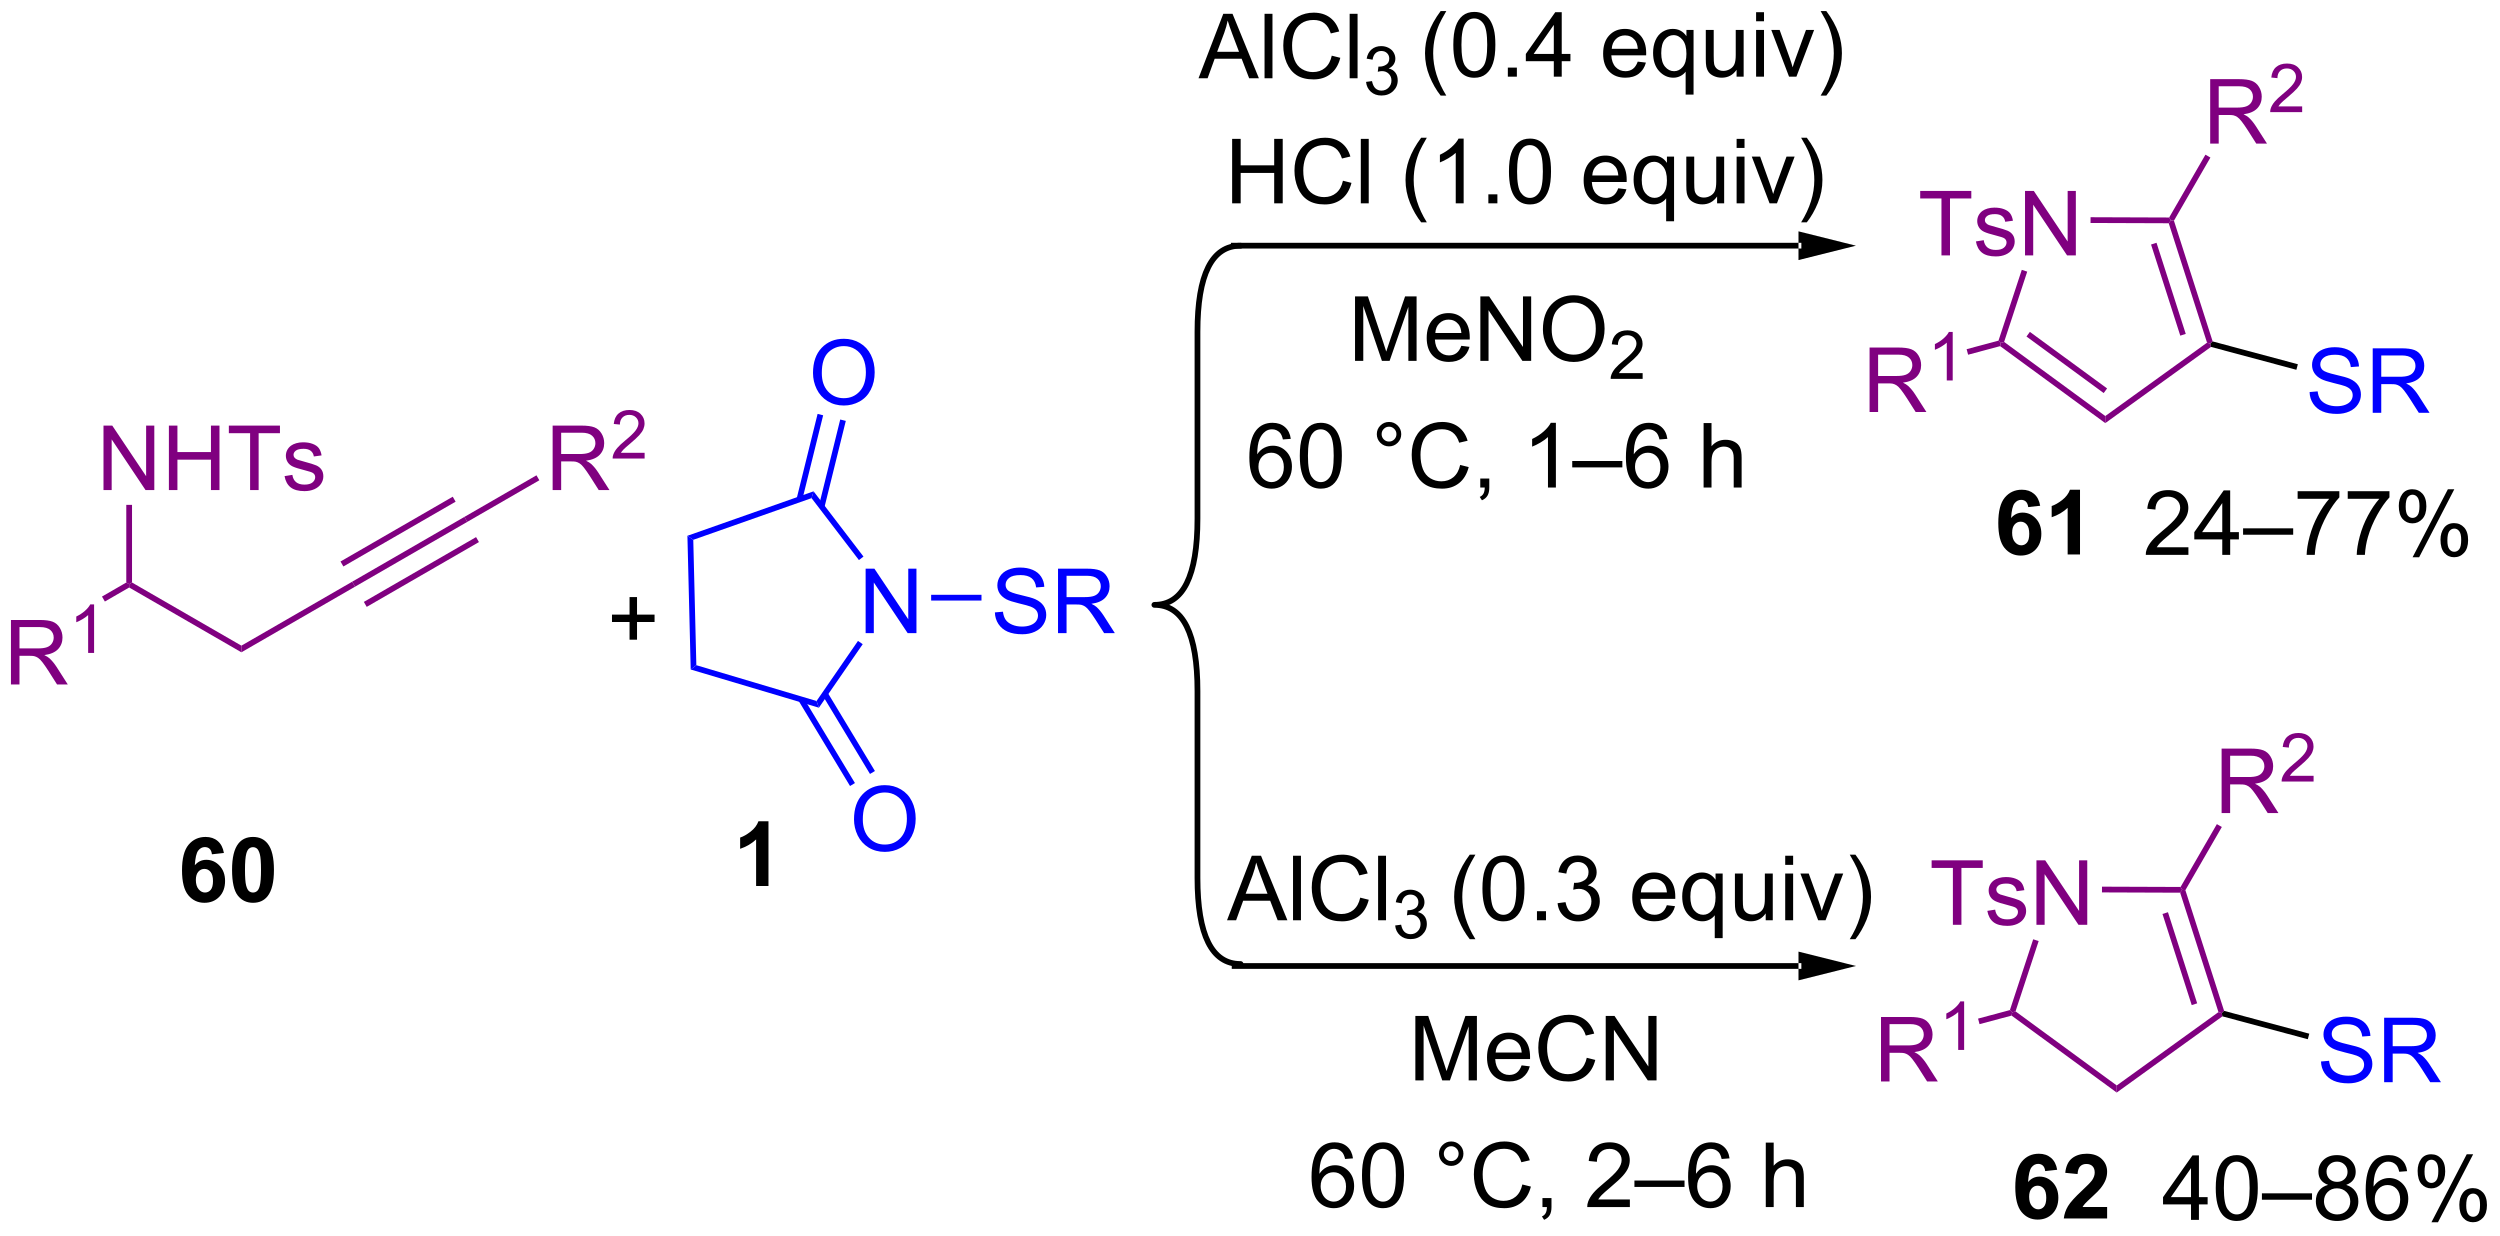 <?xml version="1.0" encoding="UTF-8"?>
<!DOCTYPE svg PUBLIC '-//W3C//DTD SVG 1.0//EN'
          'http://www.w3.org/TR/2001/REC-SVG-20010904/DTD/svg10.dtd'>
<svg stroke-dasharray="none" shape-rendering="auto" xmlns="http://www.w3.org/2000/svg" font-family="'Dialog'" text-rendering="auto" width="609" fill-opacity="1" color-interpolation="auto" color-rendering="auto" preserveAspectRatio="xMidYMid meet" font-size="12px" viewBox="0 0 609 301" fill="black" xmlns:xlink="http://www.w3.org/1999/xlink" stroke="black" image-rendering="auto" stroke-miterlimit="10" stroke-linecap="square" stroke-linejoin="miter" font-style="normal" stroke-width="1" height="301" stroke-dashoffset="0" font-weight="normal" stroke-opacity="1"
><!--Generated by the Batik Graphics2D SVG Generator--><defs id="genericDefs"
  /><g
  ><defs id="defs1"
    ><clipPath clipPathUnits="userSpaceOnUse" id="clipPath1"
      ><path d="M3.058 3.746 L231.236 3.746 L231.236 116.385 L3.058 116.385 L3.058 3.746 Z"
      /></clipPath
      ><clipPath clipPathUnits="userSpaceOnUse" id="clipPath2"
      ><path d="M3.028 388.862 L3.028 498.369 L224.862 498.369 L224.862 388.862 Z"
      /></clipPath
    ></defs
    ><g transform="scale(2.667,2.667) translate(-3.058,-3.746) matrix(1.029,0,0,1.029,-0.057,-396.237)"
    ><path d="M109.412 395.66 L111.612 389.933 L112.43 389.933 L114.774 395.66 L113.909 395.66 L113.242 393.925 L110.847 393.925 L110.219 395.66 L109.412 395.66 ZM111.065 393.308 L113.008 393.308 L112.409 391.722 Q112.136 390.998 112.003 390.535 Q111.893 391.084 111.695 391.628 L111.065 393.308 ZM115.274 395.66 L115.274 389.933 L115.977 389.933 L115.977 395.66 L115.274 395.66 ZM121.241 393.652 L121.999 393.842 Q121.762 394.777 121.142 395.269 Q120.522 395.759 119.629 395.759 Q118.702 395.759 118.121 395.381 Q117.543 395.003 117.239 394.29 Q116.936 393.574 116.936 392.753 Q116.936 391.858 117.278 391.193 Q117.621 390.527 118.251 390.18 Q118.882 389.834 119.639 389.834 Q120.499 389.834 121.085 390.272 Q121.671 390.709 121.903 391.503 L121.155 391.678 Q120.957 391.053 120.577 390.769 Q120.199 390.483 119.624 390.483 Q118.965 390.483 118.52 390.8 Q118.077 391.115 117.897 391.649 Q117.718 392.183 117.718 392.748 Q117.718 393.48 117.931 394.024 Q118.145 394.568 118.593 394.839 Q119.043 395.108 119.567 395.108 Q120.202 395.108 120.642 394.74 Q121.085 394.373 121.241 393.652 ZM122.828 395.66 L122.828 389.933 L123.531 389.933 L123.531 395.66 L122.828 395.66 Z" stroke="none" clip-path="url(#clipPath2)"
    /></g
    ><g transform="matrix(2.743,0,0,2.743,-8.306,-1066.622)"
    ><path d="M124.345 396.125 L124.872 396.055 Q124.964 396.504 125.181 396.701 Q125.399 396.898 125.714 396.898 Q126.085 396.898 126.341 396.641 Q126.599 396.383 126.599 396.002 Q126.599 395.639 126.36 395.404 Q126.124 395.168 125.757 395.168 Q125.608 395.168 125.386 395.226 L125.444 394.764 Q125.497 394.769 125.528 394.769 Q125.866 394.769 126.136 394.594 Q126.405 394.418 126.405 394.051 Q126.405 393.762 126.208 393.572 Q126.013 393.381 125.702 393.381 Q125.394 393.381 125.188 393.574 Q124.983 393.767 124.925 394.154 L124.397 394.06 Q124.495 393.529 124.837 393.238 Q125.181 392.947 125.69 392.947 Q126.042 392.947 126.337 393.098 Q126.634 393.248 126.79 393.51 Q126.946 393.769 126.946 394.062 Q126.946 394.342 126.796 394.57 Q126.647 394.799 126.354 394.933 Q126.735 395.021 126.946 395.299 Q127.157 395.574 127.157 395.99 Q127.157 396.553 126.747 396.945 Q126.337 397.336 125.71 397.336 Q125.145 397.336 124.77 397 Q124.397 396.662 124.345 396.125 Z" stroke="none" clip-path="url(#clipPath2)"
    /></g
    ><g transform="matrix(2.743,0,0,2.743,-8.306,-1066.622)"
    ><path d="M130.969 397.345 Q130.386 396.61 129.982 395.626 Q129.581 394.639 129.581 393.584 Q129.581 392.654 129.883 391.803 Q130.235 390.816 130.969 389.834 L131.472 389.834 Q131 390.647 130.847 390.996 Q130.61 391.535 130.472 392.121 Q130.305 392.85 130.305 393.589 Q130.305 395.467 131.472 397.345 L130.969 397.345 ZM132.094 392.834 Q132.094 391.818 132.302 391.201 Q132.511 390.582 132.922 390.246 Q133.336 389.91 133.961 389.91 Q134.422 389.91 134.768 390.095 Q135.117 390.279 135.344 390.631 Q135.571 390.98 135.698 391.483 Q135.828 391.983 135.828 392.834 Q135.828 393.842 135.62 394.462 Q135.414 395.082 135 395.42 Q134.589 395.759 133.961 395.759 Q133.133 395.759 132.659 395.162 Q132.094 394.449 132.094 392.834 ZM132.815 392.834 Q132.815 394.246 133.146 394.712 Q133.477 395.178 133.961 395.178 Q134.446 395.178 134.774 394.709 Q135.104 394.24 135.104 392.834 Q135.104 391.42 134.774 390.957 Q134.446 390.49 133.953 390.49 Q133.469 390.49 133.18 390.902 Q132.815 391.425 132.815 392.834 ZM136.936 395.66 L136.936 394.858 L137.738 394.858 L137.738 395.66 L136.936 395.66 ZM141.018 395.66 L141.018 394.287 L138.534 394.287 L138.534 393.644 L141.149 389.933 L141.722 389.933 L141.722 393.644 L142.495 393.644 L142.495 394.287 L141.722 394.287 L141.722 395.66 L141.018 395.66 ZM141.018 393.644 L141.018 391.061 L139.227 393.644 L141.018 393.644 ZM148.472 394.324 L149.198 394.412 Q149.026 395.05 148.56 395.402 Q148.097 395.753 147.375 395.753 Q146.464 395.753 145.93 395.193 Q145.399 394.631 145.399 393.621 Q145.399 392.574 145.938 391.996 Q146.477 391.418 147.336 391.418 Q148.167 391.418 148.693 391.985 Q149.222 392.55 149.222 393.576 Q149.222 393.639 149.219 393.764 L146.125 393.764 Q146.164 394.449 146.511 394.813 Q146.86 395.175 147.378 395.175 Q147.766 395.175 148.039 394.972 Q148.313 394.769 148.472 394.324 ZM146.164 393.186 L148.479 393.186 Q148.433 392.662 148.214 392.402 Q147.878 391.996 147.344 391.996 Q146.86 391.996 146.529 392.321 Q146.198 392.644 146.164 393.186 ZM152.726 397.251 L152.726 395.217 Q152.561 395.449 152.267 395.602 Q151.973 395.753 151.64 395.753 Q150.903 395.753 150.369 395.165 Q149.835 394.574 149.835 393.545 Q149.835 392.92 150.051 392.425 Q150.27 391.928 150.681 391.673 Q151.093 391.418 151.585 391.418 Q152.356 391.418 152.796 392.066 L152.796 391.511 L153.429 391.511 L153.429 397.251 L152.726 397.251 ZM150.559 393.574 Q150.559 394.373 150.895 394.774 Q151.231 395.175 151.7 395.175 Q152.147 395.175 152.47 394.795 Q152.796 394.412 152.796 393.636 Q152.796 392.808 152.455 392.392 Q152.113 391.972 151.653 391.972 Q151.194 391.972 150.877 392.36 Q150.559 392.748 150.559 393.574 ZM157.25 395.66 L157.25 395.05 Q156.766 395.753 155.933 395.753 Q155.565 395.753 155.248 395.613 Q154.93 395.472 154.774 395.259 Q154.62 395.045 154.558 394.738 Q154.516 394.529 154.516 394.082 L154.516 391.511 L155.219 391.511 L155.219 393.811 Q155.219 394.363 155.261 394.553 Q155.328 394.832 155.542 394.99 Q155.758 395.147 156.073 395.147 Q156.391 395.147 156.667 394.985 Q156.946 394.824 157.06 394.545 Q157.175 394.264 157.175 393.733 L157.175 391.511 L157.878 391.511 L157.878 395.66 L157.25 395.66 ZM158.983 390.74 L158.983 389.933 L159.686 389.933 L159.686 390.74 L158.983 390.74 ZM158.983 395.66 L158.983 391.511 L159.686 391.511 L159.686 395.66 L158.983 395.66 ZM161.909 395.66 L160.331 391.511 L161.073 391.511 L161.964 393.996 Q162.11 394.397 162.229 394.832 Q162.323 394.503 162.492 394.043 L163.414 391.511 L164.136 391.511 L162.565 395.66 L161.909 395.66 ZM165.219 397.345 L164.714 397.345 Q165.883 395.467 165.883 393.589 Q165.883 392.855 165.714 392.131 Q165.581 391.545 165.344 391.006 Q165.19 390.654 164.714 389.834 L165.219 389.834 Q165.953 390.816 166.305 391.803 Q166.604 392.654 166.604 393.584 Q166.604 394.639 166.201 395.626 Q165.797 396.61 165.219 397.345 Z" stroke="none" clip-path="url(#clipPath2)"
    /></g
    ><g transform="matrix(2.743,0,0,2.743,-8.306,-1066.622)"
    ><path d="M112.452 406.91 L112.452 401.183 L113.21 401.183 L113.21 403.535 L116.186 403.535 L116.186 401.183 L116.944 401.183 L116.944 406.91 L116.186 406.91 L116.186 404.209 L113.21 404.209 L113.21 406.91 L112.452 406.91 ZM122.292 404.902 L123.05 405.092 Q122.813 406.027 122.193 406.519 Q121.573 407.009 120.68 407.009 Q119.753 407.009 119.172 406.631 Q118.594 406.253 118.289 405.54 Q117.987 404.824 117.987 404.003 Q117.987 403.108 118.328 402.443 Q118.672 401.777 119.302 401.43 Q119.933 401.084 120.69 401.084 Q121.55 401.084 122.136 401.522 Q122.722 401.959 122.953 402.753 L122.206 402.928 Q122.008 402.303 121.628 402.019 Q121.25 401.733 120.675 401.733 Q120.016 401.733 119.57 402.05 Q119.128 402.365 118.948 402.899 Q118.768 403.433 118.768 403.998 Q118.768 404.73 118.982 405.274 Q119.195 405.818 119.643 406.089 Q120.094 406.358 120.617 406.358 Q121.253 406.358 121.693 405.99 Q122.136 405.623 122.292 404.902 ZM123.879 406.91 L123.879 401.183 L124.582 401.183 L124.582 406.91 L123.879 406.91 ZM129.238 408.595 Q128.655 407.86 128.251 406.876 Q127.85 405.889 127.85 404.834 Q127.85 403.904 128.153 403.053 Q128.504 402.066 129.238 401.084 L129.741 401.084 Q129.27 401.897 129.116 402.246 Q128.879 402.785 128.741 403.371 Q128.574 404.1 128.574 404.839 Q128.574 406.717 129.741 408.595 L129.238 408.595 ZM133.012 406.91 L132.309 406.91 L132.309 402.428 Q132.054 402.67 131.642 402.912 Q131.231 403.154 130.903 403.277 L130.903 402.597 Q131.491 402.318 131.931 401.925 Q132.374 401.529 132.559 401.16 L133.012 401.16 L133.012 406.91 ZM135.206 406.91 L135.206 406.108 L136.008 406.108 L136.008 406.91 L135.206 406.91 ZM137.035 404.084 Q137.035 403.068 137.244 402.451 Q137.452 401.832 137.863 401.496 Q138.278 401.16 138.903 401.16 Q139.363 401.16 139.71 401.345 Q140.059 401.529 140.285 401.881 Q140.512 402.23 140.639 402.733 Q140.77 403.233 140.77 404.084 Q140.77 405.092 140.561 405.712 Q140.356 406.332 139.942 406.67 Q139.53 407.009 138.903 407.009 Q138.074 407.009 137.601 406.412 Q137.035 405.699 137.035 404.084 ZM137.757 404.084 Q137.757 405.496 138.087 405.962 Q138.418 406.428 138.903 406.428 Q139.387 406.428 139.715 405.959 Q140.046 405.49 140.046 404.084 Q140.046 402.67 139.715 402.207 Q139.387 401.74 138.895 401.74 Q138.41 401.74 138.121 402.152 Q137.757 402.675 137.757 404.084 ZM146.741 405.574 L147.468 405.662 Q147.296 406.3 146.83 406.652 Q146.366 407.003 145.645 407.003 Q144.733 407.003 144.199 406.443 Q143.668 405.881 143.668 404.871 Q143.668 403.824 144.207 403.246 Q144.746 402.668 145.606 402.668 Q146.436 402.668 146.962 403.235 Q147.491 403.8 147.491 404.826 Q147.491 404.889 147.488 405.014 L144.395 405.014 Q144.434 405.699 144.78 406.063 Q145.129 406.425 145.647 406.425 Q146.035 406.425 146.309 406.222 Q146.582 406.019 146.741 405.574 ZM144.434 404.436 L146.749 404.436 Q146.702 403.912 146.483 403.652 Q146.147 403.246 145.613 403.246 Q145.129 403.246 144.798 403.571 Q144.468 403.894 144.434 404.436 ZM150.995 408.501 L150.995 406.467 Q150.831 406.699 150.537 406.852 Q150.242 407.003 149.909 407.003 Q149.172 407.003 148.638 406.415 Q148.104 405.824 148.104 404.795 Q148.104 404.17 148.321 403.675 Q148.539 403.178 148.951 402.923 Q149.362 402.668 149.854 402.668 Q150.625 402.668 151.065 403.316 L151.065 402.761 L151.698 402.761 L151.698 408.501 L150.995 408.501 ZM148.828 404.824 Q148.828 405.623 149.164 406.024 Q149.5 406.425 149.969 406.425 Q150.417 406.425 150.74 406.045 Q151.065 405.662 151.065 404.886 Q151.065 404.058 150.724 403.642 Q150.383 403.222 149.922 403.222 Q149.464 403.222 149.146 403.61 Q148.828 403.998 148.828 404.824 ZM155.52 406.91 L155.52 406.3 Q155.035 407.003 154.202 407.003 Q153.835 407.003 153.517 406.863 Q153.199 406.722 153.043 406.509 Q152.889 406.295 152.827 405.988 Q152.785 405.779 152.785 405.332 L152.785 402.761 L153.488 402.761 L153.488 405.061 Q153.488 405.613 153.53 405.803 Q153.598 406.082 153.811 406.24 Q154.028 406.397 154.343 406.397 Q154.66 406.397 154.936 406.235 Q155.215 406.074 155.33 405.795 Q155.444 405.514 155.444 404.983 L155.444 402.761 L156.147 402.761 L156.147 406.91 L155.52 406.91 ZM157.253 401.99 L157.253 401.183 L157.956 401.183 L157.956 401.99 L157.253 401.99 ZM157.253 406.91 L157.253 402.761 L157.956 402.761 L157.956 406.91 L157.253 406.91 ZM160.179 406.91 L158.601 402.761 L159.343 402.761 L160.233 405.246 Q160.379 405.647 160.499 406.082 Q160.593 405.753 160.762 405.293 L161.684 402.761 L162.405 402.761 L160.835 406.91 L160.179 406.91 ZM163.488 408.595 L162.983 408.595 Q164.153 406.717 164.153 404.839 Q164.153 404.105 163.983 403.381 Q163.851 402.795 163.613 402.256 Q163.46 401.904 162.983 401.084 L163.488 401.084 Q164.223 402.066 164.574 403.053 Q164.874 403.904 164.874 404.834 Q164.874 405.889 164.47 406.876 Q164.067 407.86 163.488 408.595 Z" stroke="none" clip-path="url(#clipPath2)"
    /></g
    ><g fill="purple" transform="matrix(2.743,0,0,2.743,-8.306,-1066.622)" stroke="purple"
    ><path d="M4 449.637 L4 443.911 L6.539 443.911 Q7.305 443.911 7.703 444.064 Q8.102 444.218 8.339 444.608 Q8.578 444.999 8.578 445.473 Q8.578 446.082 8.183 446.502 Q7.789 446.918 6.964 447.03 Q7.266 447.176 7.422 447.317 Q7.753 447.622 8.05 448.077 L9.047 449.637 L8.094 449.637 L7.336 448.444 Q7.003 447.929 6.787 447.655 Q6.573 447.382 6.404 447.272 Q6.235 447.163 6.058 447.122 Q5.93 447.093 5.636 447.093 L4.758 447.093 L4.758 449.637 L4 449.637 ZM4.758 446.437 L6.386 446.437 Q6.907 446.437 7.198 446.33 Q7.492 446.223 7.644 445.986 Q7.797 445.749 7.797 445.473 Q7.797 445.067 7.5 444.806 Q7.206 444.543 6.571 444.543 L4.758 444.543 L4.758 446.437 Z" stroke="none" clip-path="url(#clipPath2)"
    /></g
    ><g fill="purple" transform="matrix(2.743,0,0,2.743,-8.306,-1066.622)" stroke="purple"
    ><path d="M11.384 446.837 L10.856 446.837 L10.856 443.476 Q10.665 443.657 10.356 443.839 Q10.048 444.021 9.802 444.113 L9.802 443.603 Q10.243 443.394 10.573 443.099 Q10.905 442.802 11.044 442.525 L11.384 442.525 L11.384 446.837 Z" stroke="none" clip-path="url(#clipPath2)"
    /></g
    ><g fill="purple" transform="matrix(2.743,0,0,2.743,-8.306,-1066.622)" stroke="purple"
    ><path d="M24.465 446.192 L24.465 446.782 L14.498 441.027 L14.498 440.733 L14.753 440.585 Z" stroke="none" clip-path="url(#clipPath2)"
    /></g
    ><g fill="purple" transform="matrix(2.743,0,0,2.743,-8.306,-1066.622)" stroke="purple"
    ><path d="M14.243 440.585 L14.498 440.733 L14.498 441.027 L12.341 442.273 L12.085 441.831 Z" stroke="none" clip-path="url(#clipPath2)"
    /></g
    ><g fill="purple" transform="matrix(2.743,0,0,2.743,-8.306,-1066.622)" stroke="purple"
    ><path d="M24.465 446.782 L24.465 446.192 L34.304 440.512 L34.559 440.954 Z" stroke="none" clip-path="url(#clipPath2)"
    /></g
    ><g fill="purple" transform="matrix(2.743,0,0,2.743,-8.306,-1066.622)" stroke="purple"
    ><path d="M34.559 440.954 L34.304 440.512 L44.271 434.757 L44.526 435.199 ZM33.523 439.16 L43.49 433.405 L43.235 432.964 L33.268 438.718 ZM35.595 442.748 L45.562 436.993 L45.307 436.551 L35.34 442.306 Z" stroke="none" clip-path="url(#clipPath2)"
    /></g
    ><g fill="purple" transform="matrix(2.743,0,0,2.743,-8.306,-1066.622)" stroke="purple"
    ><path d="M52.107 432.374 L52.107 426.648 L54.646 426.648 Q55.411 426.648 55.81 426.801 Q56.208 426.955 56.445 427.346 Q56.685 427.736 56.685 428.21 Q56.685 428.819 56.289 429.239 Q55.896 429.655 55.07 429.767 Q55.372 429.913 55.529 430.054 Q55.859 430.358 56.156 430.814 L57.154 432.374 L56.2 432.374 L55.443 431.181 Q55.109 430.666 54.893 430.392 Q54.68 430.119 54.51 430.01 Q54.341 429.9 54.164 429.858 Q54.036 429.83 53.742 429.83 L52.864 429.83 L52.864 432.374 L52.107 432.374 ZM52.864 429.174 L54.492 429.174 Q55.013 429.174 55.305 429.067 Q55.599 428.96 55.75 428.723 Q55.904 428.486 55.904 428.21 Q55.904 427.804 55.607 427.543 Q55.312 427.28 54.677 427.28 L52.864 427.28 L52.864 429.174 Z" stroke="none" clip-path="url(#clipPath2)"
    /></g
    ><g fill="purple" transform="matrix(2.743,0,0,2.743,-8.306,-1066.622)" stroke="purple"
    ><path d="M60.275 429.066 L60.275 429.574 L57.435 429.574 Q57.43 429.383 57.498 429.207 Q57.605 428.918 57.844 428.637 Q58.084 428.355 58.535 427.986 Q59.234 427.412 59.48 427.076 Q59.727 426.74 59.727 426.441 Q59.727 426.129 59.502 425.914 Q59.279 425.697 58.918 425.697 Q58.537 425.697 58.309 425.926 Q58.08 426.154 58.078 426.558 L57.535 426.504 Q57.592 425.896 57.955 425.58 Q58.318 425.262 58.93 425.262 Q59.549 425.262 59.908 425.605 Q60.269 425.947 60.269 426.453 Q60.269 426.711 60.164 426.961 Q60.059 427.209 59.812 427.484 Q59.568 427.76 59 428.24 Q58.525 428.639 58.391 428.781 Q58.256 428.924 58.168 429.066 L60.275 429.066 Z" stroke="none" clip-path="url(#clipPath2)"
    /></g
    ><g fill="purple" transform="matrix(2.743,0,0,2.743,-8.306,-1066.622)" stroke="purple"
    ><path d="M44.526 435.199 L44.271 434.757 L50.67 431.063 L50.925 431.505 Z" stroke="none" clip-path="url(#clipPath2)"
    /></g
    ><g fill="purple" transform="matrix(2.743,0,0,2.743,-8.306,-1066.622)" stroke="purple"
    ><path d="M12.219 432.374 L12.219 426.648 L12.997 426.648 L16.005 431.142 L16.005 426.648 L16.732 426.648 L16.732 432.374 L15.953 432.374 L12.945 427.874 L12.945 432.374 L12.219 432.374 ZM18.027 432.374 L18.027 426.648 L18.785 426.648 L18.785 428.999 L21.762 428.999 L21.762 426.648 L22.52 426.648 L22.52 432.374 L21.762 432.374 L21.762 429.674 L18.785 429.674 L18.785 432.374 L18.027 432.374 ZM25.239 432.374 L25.239 427.322 L23.352 427.322 L23.352 426.648 L27.89 426.648 L27.89 427.322 L25.997 427.322 L25.997 432.374 L25.239 432.374 ZM28.298 431.135 L28.993 431.025 Q29.051 431.444 29.319 431.668 Q29.587 431.89 30.066 431.89 Q30.551 431.89 30.785 431.692 Q31.02 431.494 31.02 431.228 Q31.02 430.991 30.814 430.853 Q30.668 430.76 30.095 430.616 Q29.322 430.421 29.022 430.278 Q28.723 430.135 28.569 429.885 Q28.415 429.632 28.415 429.327 Q28.415 429.049 28.54 428.814 Q28.668 428.577 28.887 428.421 Q29.051 428.299 29.335 428.215 Q29.618 428.132 29.941 428.132 Q30.431 428.132 30.798 428.273 Q31.168 428.413 31.342 428.653 Q31.52 428.892 31.587 429.296 L30.9 429.39 Q30.853 429.069 30.626 428.89 Q30.402 428.71 29.993 428.71 Q29.509 428.71 29.301 428.872 Q29.095 429.03 29.095 429.244 Q29.095 429.382 29.181 429.491 Q29.267 429.603 29.449 429.679 Q29.556 429.718 30.072 429.858 Q30.816 430.056 31.111 430.184 Q31.407 430.312 31.574 430.554 Q31.743 430.796 31.743 431.155 Q31.743 431.507 31.538 431.817 Q31.332 432.127 30.944 432.299 Q30.558 432.468 30.072 432.468 Q29.262 432.468 28.837 432.132 Q28.415 431.796 28.298 431.135 Z" stroke="none" clip-path="url(#clipPath2)"
    /></g
    ><g fill="purple" transform="matrix(2.743,0,0,2.743,-8.306,-1066.622)" stroke="purple"
    ><path d="M14.753 440.585 L14.498 440.733 L14.243 440.585 L14.243 433.69 L14.753 433.69 Z" stroke="none" clip-path="url(#clipPath2)"
    /></g
    ><g fill="blue" transform="matrix(2.743,0,0,2.743,-8.306,-1066.622)" stroke="blue"
    ><path d="M79.903 445.081 L79.903 439.354 L80.681 439.354 L83.689 443.849 L83.689 439.354 L84.416 439.354 L84.416 445.081 L83.637 445.081 L80.629 440.581 L80.629 445.081 L79.903 445.081 Z" stroke="none" clip-path="url(#clipPath2)"
    /></g
    ><g fill="blue" transform="matrix(2.743,0,0,2.743,-8.306,-1066.622)" stroke="blue"
    ><path d="M64.368 448.31 L64.869 447.927 L75.544 451.107 L75.753 451.702 Z" stroke="none" clip-path="url(#clipPath2)"
    /></g
    ><g fill="blue" transform="matrix(2.743,0,0,2.743,-8.306,-1066.622)" stroke="blue"
    ><path d="M75.753 451.702 L75.544 451.107 L79.224 445.771 L79.644 446.06 Z" stroke="none" clip-path="url(#clipPath2)"
    /></g
    ><g fill="blue" transform="matrix(2.743,0,0,2.743,-8.306,-1066.622)" stroke="blue"
    ><path d="M79.712 438.281 L79.307 438.591 L75.1 433.091 L75.281 432.487 Z" stroke="none" clip-path="url(#clipPath2)"
    /></g
    ><g fill="blue" transform="matrix(2.743,0,0,2.743,-8.306,-1066.622)" stroke="blue"
    ><path d="M75.281 432.487 L75.1 433.091 L64.596 436.792 L64.076 436.434 Z" stroke="none" clip-path="url(#clipPath2)"
    /></g
    ><g fill="blue" transform="matrix(2.743,0,0,2.743,-8.306,-1066.622)" stroke="blue"
    ><path d="M64.076 436.434 L64.596 436.792 L64.869 447.927 L64.368 448.31 Z" stroke="none" clip-path="url(#clipPath2)"
    /></g
    ><g fill="blue" transform="matrix(2.743,0,0,2.743,-8.306,-1066.622)" stroke="blue"
    ><path d="M75.23 421.978 Q75.23 420.551 75.996 419.746 Q76.761 418.939 77.972 418.939 Q78.764 418.939 79.399 419.319 Q80.037 419.697 80.371 420.374 Q80.707 421.051 80.707 421.91 Q80.707 422.783 80.355 423.47 Q80.004 424.158 79.358 424.512 Q78.715 424.866 77.967 424.866 Q77.16 424.866 76.522 424.475 Q75.886 424.082 75.558 423.408 Q75.23 422.73 75.23 421.978 ZM76.011 421.988 Q76.011 423.025 76.566 423.621 Q77.123 424.215 77.965 424.215 Q78.819 424.215 79.371 423.613 Q79.925 423.012 79.925 421.908 Q79.925 421.207 79.689 420.686 Q79.451 420.165 78.996 419.879 Q78.543 419.59 77.975 419.59 Q77.17 419.59 76.59 420.144 Q76.011 420.697 76.011 421.988 Z" stroke="none" clip-path="url(#clipPath2)"
    /></g
    ><g fill="blue" transform="matrix(2.743,0,0,2.743,-8.306,-1066.622)" stroke="blue"
    ><path d="M76.245 433.904 L78.142 426.231 L77.647 426.108 L75.749 433.782 ZM74.269 433.262 L76.131 425.734 L75.636 425.611 L73.774 433.14 Z" stroke="none" clip-path="url(#clipPath2)"
    /></g
    ><g fill="blue" transform="matrix(2.743,0,0,2.743,-8.306,-1066.622)" stroke="blue"
    ><path d="M78.871 461.619 Q78.871 460.192 79.637 459.387 Q80.403 458.58 81.614 458.58 Q82.405 458.58 83.041 458.96 Q83.679 459.338 84.012 460.015 Q84.348 460.692 84.348 461.551 Q84.348 462.424 83.996 463.111 Q83.645 463.799 82.999 464.153 Q82.356 464.507 81.608 464.507 Q80.801 464.507 80.163 464.117 Q79.528 463.723 79.199 463.049 Q78.871 462.372 78.871 461.619 ZM79.653 461.63 Q79.653 462.666 80.207 463.262 Q80.764 463.856 81.606 463.856 Q82.46 463.856 83.012 463.255 Q83.567 462.653 83.567 461.549 Q83.567 460.848 83.33 460.328 Q83.093 459.807 82.637 459.52 Q82.184 459.231 81.616 459.231 Q80.811 459.231 80.231 459.786 Q79.653 460.338 79.653 461.63 Z" stroke="none" clip-path="url(#clipPath2)"
    /></g
    ><g fill="blue" transform="matrix(2.743,0,0,2.743,-8.306,-1066.622)" stroke="blue"
    ><path d="M73.955 451.097 L78.517 458.656 L78.954 458.393 L74.392 450.834 ZM76.075 450.601 L80.29 457.586 L80.727 457.322 L76.512 450.337 Z" stroke="none" clip-path="url(#clipPath2)"
    /></g
    ><g fill="blue" transform="matrix(2.743,0,0,2.743,-8.306,-1066.622)" stroke="blue"
    ><path d="M91.382 443.239 L92.098 443.177 Q92.148 443.607 92.333 443.883 Q92.52 444.159 92.911 444.328 Q93.301 444.497 93.788 444.497 Q94.223 444.497 94.554 444.37 Q94.887 444.239 95.049 444.015 Q95.21 443.791 95.21 443.526 Q95.21 443.255 95.054 443.055 Q94.898 442.854 94.538 442.716 Q94.309 442.627 93.52 442.437 Q92.731 442.247 92.413 442.081 Q92.005 441.864 91.801 441.547 Q91.601 441.229 91.601 440.833 Q91.601 440.401 91.846 440.023 Q92.093 439.646 92.564 439.45 Q93.038 439.255 93.617 439.255 Q94.255 439.255 94.739 439.461 Q95.226 439.666 95.486 440.065 Q95.749 440.463 95.77 440.966 L95.044 441.021 Q94.984 440.479 94.645 440.203 Q94.309 439.924 93.648 439.924 Q92.96 439.924 92.645 440.177 Q92.333 440.427 92.333 440.784 Q92.333 441.091 92.554 441.291 Q92.773 441.489 93.697 441.7 Q94.622 441.909 94.966 442.065 Q95.466 442.294 95.703 442.648 Q95.942 443.002 95.942 443.463 Q95.942 443.919 95.679 444.325 Q95.419 444.729 94.926 444.956 Q94.437 445.18 93.825 445.18 Q93.046 445.18 92.52 444.953 Q91.997 444.724 91.697 444.271 Q91.398 443.815 91.382 443.239 ZM96.989 445.081 L96.989 439.354 L99.528 439.354 Q100.294 439.354 100.692 439.508 Q101.091 439.661 101.328 440.052 Q101.567 440.443 101.567 440.916 Q101.567 441.526 101.171 441.945 Q100.778 442.362 99.953 442.474 Q100.255 442.62 100.411 442.76 Q100.742 443.065 101.038 443.521 L102.036 445.081 L101.083 445.081 L100.325 443.888 Q99.992 443.372 99.775 443.099 Q99.562 442.825 99.393 442.716 Q99.223 442.607 99.046 442.565 Q98.919 442.536 98.624 442.536 L97.747 442.536 L97.747 445.081 L96.989 445.081 ZM97.747 441.88 L99.374 441.88 Q99.895 441.88 100.187 441.773 Q100.481 441.666 100.632 441.43 Q100.786 441.193 100.786 440.916 Q100.786 440.51 100.489 440.25 Q100.195 439.987 99.559 439.987 L97.747 439.987 L97.747 441.88 Z" stroke="none" clip-path="url(#clipPath2)"
    /></g
    ><g fill="blue" transform="matrix(2.743,0,0,2.743,-8.306,-1066.622)" stroke="blue"
    ><path d="M85.722 442.186 L85.722 441.675 L90.192 441.675 L90.192 442.186 Z" stroke="none" clip-path="url(#clipPath2)"
    /></g
    ><g transform="matrix(2.743,0,0,2.743,-8.306,-1066.622)"
    ><path d="M111.998 470.577 L114.198 464.85 L115.016 464.85 L117.359 470.577 L116.495 470.577 L115.828 468.842 L113.432 468.842 L112.805 470.577 L111.998 470.577 ZM113.651 468.225 L115.594 468.225 L114.995 466.639 Q114.721 465.915 114.589 465.452 Q114.479 466.001 114.281 466.546 L113.651 468.225 ZM117.859 470.577 L117.859 464.85 L118.563 464.85 L118.563 470.577 L117.859 470.577 ZM123.827 468.569 L124.585 468.759 Q124.348 469.694 123.728 470.186 Q123.108 470.676 122.215 470.676 Q121.288 470.676 120.707 470.298 Q120.129 469.921 119.824 469.207 Q119.522 468.491 119.522 467.671 Q119.522 466.775 119.863 466.111 Q120.207 465.444 120.837 465.098 Q121.468 464.751 122.225 464.751 Q123.085 464.751 123.671 465.189 Q124.257 465.626 124.488 466.421 L123.741 466.595 Q123.543 465.97 123.163 465.686 Q122.785 465.4 122.21 465.4 Q121.551 465.4 121.106 465.717 Q120.663 466.033 120.483 466.566 Q120.303 467.1 120.303 467.665 Q120.303 468.397 120.517 468.941 Q120.731 469.486 121.178 469.757 Q121.629 470.025 122.152 470.025 Q122.788 470.025 123.228 469.658 Q123.671 469.29 123.827 468.569 ZM125.414 470.577 L125.414 464.85 L126.117 464.85 L126.117 470.577 L125.414 470.577 Z" stroke="none" clip-path="url(#clipPath2)"
    /></g
    ><g transform="matrix(2.743,0,0,2.743,-8.306,-1066.622)"
    ><path d="M126.93 471.042 L127.458 470.972 Q127.55 471.421 127.766 471.618 Q127.985 471.815 128.3 471.815 Q128.671 471.815 128.927 471.558 Q129.184 471.3 129.184 470.919 Q129.184 470.556 128.946 470.321 Q128.71 470.085 128.343 470.085 Q128.194 470.085 127.972 470.144 L128.03 469.681 Q128.083 469.687 128.114 469.687 Q128.452 469.687 128.721 469.511 Q128.991 469.335 128.991 468.968 Q128.991 468.679 128.794 468.489 Q128.598 468.298 128.288 468.298 Q127.979 468.298 127.774 468.491 Q127.569 468.685 127.51 469.071 L126.983 468.978 Q127.081 468.446 127.423 468.155 Q127.766 467.864 128.276 467.864 Q128.628 467.864 128.923 468.015 Q129.22 468.165 129.376 468.427 Q129.532 468.687 129.532 468.979 Q129.532 469.259 129.382 469.487 Q129.233 469.716 128.94 469.851 Q129.321 469.938 129.532 470.216 Q129.743 470.491 129.743 470.907 Q129.743 471.47 129.333 471.862 Q128.923 472.253 128.296 472.253 Q127.731 472.253 127.356 471.917 Q126.983 471.579 126.93 471.042 Z" stroke="none" clip-path="url(#clipPath2)"
    /></g
    ><g transform="matrix(2.743,0,0,2.743,-8.306,-1066.622)"
    ><path d="M133.555 472.262 Q132.971 471.527 132.568 470.543 Q132.167 469.556 132.167 468.501 Q132.167 467.572 132.469 466.72 Q132.82 465.733 133.555 464.751 L134.057 464.751 Q133.586 465.564 133.432 465.913 Q133.195 466.452 133.057 467.038 Q132.891 467.767 132.891 468.507 Q132.891 470.384 134.057 472.262 L133.555 472.262 ZM134.68 467.751 Q134.68 466.736 134.888 466.118 Q135.096 465.499 135.508 465.163 Q135.922 464.827 136.547 464.827 Q137.008 464.827 137.354 465.012 Q137.703 465.197 137.93 465.548 Q138.156 465.897 138.284 466.4 Q138.414 466.9 138.414 467.751 Q138.414 468.759 138.206 469.379 Q138 469.999 137.586 470.337 Q137.175 470.676 136.547 470.676 Q135.719 470.676 135.245 470.079 Q134.68 469.366 134.68 467.751 ZM135.401 467.751 Q135.401 469.163 135.732 469.629 Q136.063 470.095 136.547 470.095 Q137.031 470.095 137.359 469.626 Q137.69 469.158 137.69 467.751 Q137.69 466.337 137.359 465.874 Q137.031 465.408 136.539 465.408 Q136.055 465.408 135.766 465.819 Q135.401 466.342 135.401 467.751 ZM139.522 470.577 L139.522 469.775 L140.324 469.775 L140.324 470.577 L139.522 470.577 ZM141.354 469.064 L142.057 468.97 Q142.18 469.569 142.469 469.832 Q142.761 470.095 143.18 470.095 Q143.675 470.095 144.016 469.751 Q144.359 469.408 144.359 468.9 Q144.359 468.415 144.042 468.103 Q143.727 467.788 143.237 467.788 Q143.039 467.788 142.742 467.866 L142.82 467.249 Q142.891 467.257 142.932 467.257 Q143.383 467.257 143.742 467.022 Q144.102 466.788 144.102 466.298 Q144.102 465.913 143.839 465.66 Q143.578 465.405 143.164 465.405 Q142.753 465.405 142.479 465.663 Q142.206 465.921 142.128 466.436 L141.425 466.311 Q141.555 465.603 142.011 465.215 Q142.469 464.827 143.149 464.827 Q143.617 464.827 144.011 465.027 Q144.406 465.228 144.615 465.577 Q144.823 465.923 144.823 466.314 Q144.823 466.686 144.623 466.991 Q144.425 467.296 144.034 467.475 Q144.542 467.592 144.823 467.962 Q145.104 468.329 145.104 468.884 Q145.104 469.634 144.557 470.158 Q144.011 470.678 143.175 470.678 Q142.422 470.678 141.922 470.231 Q141.425 469.78 141.354 469.064 ZM151.057 469.241 L151.784 469.329 Q151.612 469.967 151.146 470.319 Q150.682 470.671 149.961 470.671 Q149.05 470.671 148.516 470.111 Q147.984 469.548 147.984 468.538 Q147.984 467.491 148.524 466.913 Q149.063 466.335 149.922 466.335 Q150.753 466.335 151.279 466.902 Q151.807 467.467 151.807 468.493 Q151.807 468.556 151.805 468.681 L148.711 468.681 Q148.75 469.366 149.096 469.731 Q149.445 470.092 149.964 470.092 Q150.352 470.092 150.625 469.889 Q150.899 469.686 151.057 469.241 ZM148.75 468.103 L151.065 468.103 Q151.018 467.579 150.8 467.319 Q150.464 466.913 149.93 466.913 Q149.445 466.913 149.115 467.238 Q148.784 467.561 148.75 468.103 ZM155.311 472.168 L155.311 470.134 Q155.147 470.366 154.853 470.519 Q154.559 470.671 154.225 470.671 Q153.488 470.671 152.954 470.082 Q152.421 469.491 152.421 468.462 Q152.421 467.837 152.637 467.342 Q152.856 466.845 153.267 466.59 Q153.679 466.335 154.171 466.335 Q154.941 466.335 155.382 466.983 L155.382 466.428 L156.014 466.428 L156.014 472.168 L155.311 472.168 ZM153.145 468.491 Q153.145 469.29 153.481 469.691 Q153.816 470.092 154.285 470.092 Q154.733 470.092 155.056 469.712 Q155.382 469.329 155.382 468.553 Q155.382 467.725 155.041 467.309 Q154.699 466.889 154.238 466.889 Q153.78 466.889 153.462 467.277 Q153.145 467.665 153.145 468.491 ZM159.836 470.577 L159.836 469.967 Q159.352 470.671 158.518 470.671 Q158.151 470.671 157.833 470.53 Q157.516 470.389 157.359 470.176 Q157.206 469.962 157.143 469.655 Q157.102 469.447 157.102 468.999 L157.102 466.428 L157.805 466.428 L157.805 468.728 Q157.805 469.28 157.846 469.47 Q157.914 469.749 158.128 469.908 Q158.344 470.064 158.659 470.064 Q158.977 470.064 159.253 469.902 Q159.531 469.741 159.646 469.462 Q159.761 469.181 159.761 468.65 L159.761 466.428 L160.464 466.428 L160.464 470.577 L159.836 470.577 ZM161.569 465.658 L161.569 464.85 L162.272 464.85 L162.272 465.658 L161.569 465.658 ZM161.569 470.577 L161.569 466.428 L162.272 466.428 L162.272 470.577 L161.569 470.577 ZM164.495 470.577 L162.917 466.428 L163.659 466.428 L164.55 468.913 Q164.695 469.314 164.815 469.749 Q164.909 469.421 165.078 468.96 L166 466.428 L166.721 466.428 L165.151 470.577 L164.495 470.577 ZM167.805 472.262 L167.3 472.262 Q168.469 470.384 168.469 468.507 Q168.469 467.772 168.3 467.048 Q168.167 466.462 167.93 465.923 Q167.776 465.572 167.3 464.751 L167.805 464.751 Q168.539 465.733 168.891 466.72 Q169.19 467.572 169.19 468.501 Q169.19 469.556 168.787 470.543 Q168.383 471.527 167.805 472.262 Z" stroke="none" clip-path="url(#clipPath2)"
    /></g
    ><g fill="purple" transform="matrix(2.743,0,0,2.743,-8.306,-1066.622)" stroke="purple"
    ><path d="M175.445 411.532 L175.445 406.48 L173.557 406.48 L173.557 405.806 L178.096 405.806 L178.096 406.48 L176.203 406.48 L176.203 411.532 L175.445 411.532 ZM178.504 410.293 L179.199 410.183 Q179.256 410.603 179.525 410.827 Q179.793 411.048 180.272 411.048 Q180.756 411.048 180.991 410.85 Q181.225 410.652 181.225 410.386 Q181.225 410.149 181.019 410.011 Q180.874 409.918 180.301 409.774 Q179.527 409.579 179.228 409.436 Q178.928 409.293 178.775 409.043 Q178.621 408.79 178.621 408.485 Q178.621 408.207 178.746 407.972 Q178.874 407.735 179.093 407.579 Q179.256 407.457 179.54 407.373 Q179.824 407.29 180.147 407.29 Q180.637 407.29 181.004 407.431 Q181.374 407.571 181.548 407.811 Q181.725 408.05 181.793 408.454 L181.106 408.548 Q181.059 408.228 180.832 408.048 Q180.608 407.868 180.199 407.868 Q179.715 407.868 179.506 408.03 Q179.301 408.188 179.301 408.402 Q179.301 408.54 179.387 408.649 Q179.473 408.761 179.655 408.837 Q179.762 408.876 180.277 409.017 Q181.022 409.214 181.316 409.342 Q181.613 409.47 181.78 409.712 Q181.949 409.954 181.949 410.313 Q181.949 410.665 181.744 410.975 Q181.538 411.285 181.15 411.457 Q180.764 411.626 180.277 411.626 Q179.468 411.626 179.043 411.29 Q178.621 410.954 178.504 410.293 ZM182.866 411.532 L182.866 405.806 L183.644 405.806 L186.652 410.3 L186.652 405.806 L187.379 405.806 L187.379 411.532 L186.6 411.532 L183.593 407.032 L183.593 411.532 L182.866 411.532 Z" stroke="none" clip-path="url(#clipPath2)"
    /></g
    ><g fill="purple" transform="matrix(2.743,0,0,2.743,-8.306,-1066.622)" stroke="purple"
    ><path d="M180.656 419.592 L180.708 419.314 L181.009 419.218 L189.995 425.798 L189.993 426.429 ZM182.996 418.738 L189.853 423.759 L190.154 423.347 L183.297 418.326 Z" stroke="none" clip-path="url(#clipPath2)"
    /></g
    ><g fill="purple" transform="matrix(2.743,0,0,2.743,-8.306,-1066.622)" stroke="purple"
    ><path d="M189.993 426.429 L189.995 425.798 L199.03 419.285 L199.33 419.383 L199.381 419.661 Z" stroke="none" clip-path="url(#clipPath2)"
    /></g
    ><g fill="purple" transform="matrix(2.743,0,0,2.743,-8.306,-1066.622)" stroke="purple"
    ><path d="M199.53 419.173 L199.33 419.383 L199.03 419.285 L195.628 408.679 L195.814 408.425 L196.091 408.454 ZM197.14 418.505 L194.544 410.413 L194.058 410.569 L196.654 418.661 Z" stroke="none" clip-path="url(#clipPath2)"
    /></g
    ><g fill="purple" transform="matrix(2.743,0,0,2.743,-8.306,-1066.622)" stroke="purple"
    ><path d="M195.667 408.169 L195.814 408.425 L195.628 408.679 L188.684 408.654 L188.686 408.143 Z" stroke="none" clip-path="url(#clipPath2)"
    /></g
    ><g fill="purple" transform="matrix(2.743,0,0,2.743,-8.306,-1066.622)" stroke="purple"
    ><path d="M182.578 412.817 L183.062 412.976 L181.009 419.218 L180.708 419.314 L180.509 419.104 Z" stroke="none" clip-path="url(#clipPath2)"
    /></g
    ><g fill="purple" transform="matrix(2.743,0,0,2.743,-8.306,-1066.622)" stroke="purple"
    ><path d="M199.31 401.608 L199.31 395.881 L201.849 395.881 Q202.614 395.881 203.013 396.035 Q203.411 396.189 203.648 396.579 Q203.888 396.97 203.888 397.444 Q203.888 398.053 203.492 398.473 Q203.099 398.889 202.273 399.001 Q202.575 399.147 202.732 399.288 Q203.062 399.592 203.359 400.048 L204.357 401.608 L203.404 401.608 L202.646 400.415 Q202.312 399.9 202.096 399.626 Q201.883 399.353 201.713 399.243 Q201.544 399.134 201.367 399.092 Q201.239 399.064 200.945 399.064 L200.067 399.064 L200.067 401.608 L199.31 401.608 ZM200.067 398.408 L201.695 398.408 Q202.216 398.408 202.508 398.301 Q202.802 398.194 202.953 397.957 Q203.107 397.72 203.107 397.444 Q203.107 397.038 202.81 396.777 Q202.515 396.514 201.88 396.514 L200.067 396.514 L200.067 398.408 Z" stroke="none" clip-path="url(#clipPath2)"
    /></g
    ><g fill="purple" transform="matrix(2.743,0,0,2.743,-8.306,-1066.622)" stroke="purple"
    ><path d="M207.478 398.3 L207.478 398.808 L204.638 398.808 Q204.633 398.617 204.701 398.441 Q204.809 398.152 205.047 397.87 Q205.287 397.589 205.738 397.22 Q206.437 396.646 206.684 396.31 Q206.93 395.974 206.93 395.675 Q206.93 395.363 206.705 395.148 Q206.482 394.931 206.121 394.931 Q205.74 394.931 205.512 395.16 Q205.283 395.388 205.281 395.792 L204.738 395.738 Q204.795 395.13 205.158 394.814 Q205.521 394.495 206.133 394.495 Q206.752 394.495 207.111 394.839 Q207.472 395.181 207.472 395.687 Q207.472 395.945 207.367 396.195 Q207.262 396.443 207.016 396.718 Q206.771 396.994 206.203 397.474 Q205.728 397.873 205.594 398.015 Q205.459 398.158 205.371 398.3 L207.478 398.3 Z" stroke="none" clip-path="url(#clipPath2)"
    /></g
    ><g fill="purple" transform="matrix(2.743,0,0,2.743,-8.306,-1066.622)" stroke="purple"
    ><path d="M196.091 408.454 L195.814 408.425 L195.667 408.169 L198.888 402.589 L199.33 402.844 Z" stroke="none" clip-path="url(#clipPath2)"
    /></g
    ><g fill="purple" transform="matrix(2.743,0,0,2.743,-8.306,-1066.622)" stroke="purple"
    ><path d="M169.061 425.443 L169.061 419.716 L171.6 419.716 Q172.366 419.716 172.764 419.87 Q173.163 420.024 173.4 420.414 Q173.639 420.805 173.639 421.279 Q173.639 421.888 173.243 422.308 Q172.85 422.724 172.025 422.836 Q172.327 422.982 172.483 423.123 Q172.814 423.427 173.111 423.883 L174.108 425.443 L173.155 425.443 L172.397 424.25 Q172.064 423.735 171.847 423.461 Q171.634 423.188 171.465 423.078 Q171.295 422.969 171.118 422.927 Q170.991 422.899 170.696 422.899 L169.819 422.899 L169.819 425.443 L169.061 425.443 ZM169.819 422.243 L171.446 422.243 Q171.967 422.243 172.259 422.136 Q172.553 422.029 172.704 421.792 Q172.858 421.555 172.858 421.279 Q172.858 420.873 172.561 420.612 Q172.267 420.349 171.631 420.349 L169.819 420.349 L169.819 422.243 Z" stroke="none" clip-path="url(#clipPath2)"
    /></g
    ><g fill="purple" transform="matrix(2.743,0,0,2.743,-8.306,-1066.622)" stroke="purple"
    ><path d="M176.444 422.643 L175.917 422.643 L175.917 419.282 Q175.726 419.463 175.417 419.645 Q175.108 419.827 174.862 419.918 L174.862 419.409 Q175.304 419.2 175.634 418.905 Q175.966 418.608 176.105 418.33 L176.444 418.33 L176.444 422.643 Z" stroke="none" clip-path="url(#clipPath2)"
    /></g
    ><g fill="purple" transform="matrix(2.743,0,0,2.743,-8.306,-1066.622)" stroke="purple"
    ><path d="M180.509 419.104 L180.708 419.314 L180.656 419.592 L177.812 420.354 L177.68 419.862 Z" stroke="none" clip-path="url(#clipPath2)"
    /></g
    ><g fill="blue" transform="matrix(2.743,0,0,2.743,-8.306,-1066.622)" stroke="blue"
    ><path d="M208.138 423.671 L208.854 423.608 Q208.903 424.038 209.088 424.314 Q209.276 424.59 209.666 424.759 Q210.057 424.929 210.544 424.929 Q210.979 424.929 211.309 424.801 Q211.643 424.671 211.804 424.447 Q211.966 424.223 211.966 423.957 Q211.966 423.687 211.809 423.486 Q211.653 423.285 211.294 423.147 Q211.065 423.059 210.276 422.869 Q209.487 422.679 209.169 422.512 Q208.76 422.296 208.557 421.978 Q208.356 421.66 208.356 421.265 Q208.356 420.832 208.601 420.455 Q208.849 420.077 209.32 419.882 Q209.794 419.687 210.372 419.687 Q211.01 419.687 211.494 419.892 Q211.981 420.098 212.242 420.496 Q212.505 420.895 212.526 421.397 L211.799 421.452 Q211.739 420.91 211.401 420.634 Q211.065 420.356 210.403 420.356 Q209.716 420.356 209.401 420.608 Q209.088 420.858 209.088 421.215 Q209.088 421.522 209.309 421.723 Q209.528 421.921 210.453 422.132 Q211.377 422.34 211.721 422.496 Q212.221 422.726 212.458 423.08 Q212.697 423.434 212.697 423.895 Q212.697 424.351 212.434 424.757 Q212.174 425.16 211.682 425.387 Q211.192 425.611 210.58 425.611 Q209.802 425.611 209.276 425.384 Q208.752 425.155 208.453 424.702 Q208.153 424.246 208.138 423.671 ZM213.744 425.512 L213.744 419.785 L216.283 419.785 Q217.049 419.785 217.447 419.939 Q217.846 420.093 218.083 420.483 Q218.322 420.874 218.322 421.348 Q218.322 421.957 217.927 422.377 Q217.533 422.793 216.708 422.905 Q217.01 423.051 217.166 423.192 Q217.497 423.496 217.794 423.952 L218.791 425.512 L217.838 425.512 L217.08 424.319 Q216.747 423.804 216.531 423.53 Q216.317 423.257 216.148 423.147 Q215.979 423.038 215.802 422.996 Q215.674 422.968 215.38 422.968 L214.502 422.968 L214.502 425.512 L213.744 425.512 ZM214.502 422.312 L216.13 422.312 Q216.651 422.312 216.942 422.205 Q217.237 422.098 217.388 421.861 Q217.541 421.624 217.541 421.348 Q217.541 420.942 217.244 420.681 Q216.95 420.418 216.315 420.418 L214.502 420.418 L214.502 422.312 Z" stroke="none" clip-path="url(#clipPath2)"
    /></g
    ><g transform="matrix(2.743,0,0,2.743,-8.306,-1066.622)"
    ><path d="M199.381 419.661 L199.33 419.383 L199.53 419.173 L207.096 421.2 L206.964 421.693 Z" stroke="none" clip-path="url(#clipPath2)"
    /></g
    ><g transform="matrix(2.743,0,0,2.743,-8.306,-1066.622)"
    ><path d="M58.937 445.662 L58.937 444.091 L57.377 444.091 L57.377 443.435 L58.937 443.435 L58.937 441.878 L59.601 441.878 L59.601 443.435 L61.158 443.435 L61.158 444.091 L59.601 444.091 L59.601 445.662 L58.937 445.662 Z" stroke="none" clip-path="url(#clipPath2)"
    /></g
    ><g stroke-width="0.51" transform="matrix(2.743,0,0,2.743,-8.306,-1066.622)" stroke-linejoin="round" stroke-linecap="round"
    ><path fill="none" d="M113.201 410.672 Q109.373 410.672 109.373 418.327 L109.373 434.913 Q109.373 442.569 105.546 442.569 Q109.373 442.569 109.373 450.224 L109.373 466.81 Q109.373 474.465 113.201 474.465" clip-path="url(#clipPath2)"
    /></g
    ><g transform="matrix(2.743,0,0,2.743,-8.306,-1066.622)"
    ><path d="M162.748 410.927 L162.748 410.927 L112.598 410.927 L112.343 410.927 L112.343 410.417 L112.598 410.417 L162.748 410.417 L163.003 410.417 L163.003 410.927 ZM167.85 410.672 L162.748 409.397 C162.748 409.397 162.748 410.034 162.748 410.672 C162.748 411.31 162.748 411.948 162.748 411.948 Z" stroke="none" clip-path="url(#clipPath2)"
    /></g
    ><g transform="matrix(2.743,0,0,2.743,-8.306,-1066.622)"
    ><path d="M162.748 474.894 L162.748 474.894 L112.672 474.894 L112.417 474.894 L112.417 474.384 L112.672 474.384 L162.748 474.384 L163.003 474.384 L163.003 474.894 ZM167.85 474.639 L162.748 473.363 C162.748 473.363 162.748 474.001 162.748 474.639 C162.748 475.277 162.748 475.915 162.748 475.915 Z" stroke="none" clip-path="url(#clipPath2)"
    /></g
    ><g fill="purple" transform="matrix(2.743,0,0,2.743,-8.306,-1066.622)" stroke="purple"
    ><path d="M176.46 470.984 L176.46 465.932 L174.572 465.932 L174.572 465.257 L179.111 465.257 L179.111 465.932 L177.218 465.932 L177.218 470.984 L176.46 470.984 ZM179.518 469.744 L180.214 469.635 Q180.271 470.054 180.539 470.278 Q180.807 470.499 181.286 470.499 Q181.771 470.499 182.005 470.301 Q182.24 470.103 182.24 469.838 Q182.24 469.601 182.034 469.463 Q181.888 469.369 181.315 469.226 Q180.542 469.031 180.242 468.887 Q179.943 468.744 179.789 468.494 Q179.636 468.241 179.636 467.937 Q179.636 467.658 179.761 467.424 Q179.888 467.187 180.107 467.031 Q180.271 466.908 180.555 466.825 Q180.839 466.741 181.161 466.741 Q181.651 466.741 182.018 466.882 Q182.388 467.023 182.563 467.262 Q182.74 467.502 182.807 467.906 L182.12 467.999 Q182.073 467.679 181.846 467.499 Q181.623 467.32 181.214 467.32 Q180.729 467.32 180.521 467.481 Q180.315 467.64 180.315 467.853 Q180.315 467.991 180.401 468.101 Q180.487 468.213 180.669 468.288 Q180.776 468.327 181.292 468.468 Q182.036 468.666 182.331 468.793 Q182.628 468.921 182.794 469.163 Q182.964 469.406 182.964 469.765 Q182.964 470.116 182.758 470.426 Q182.552 470.736 182.164 470.908 Q181.779 471.077 181.292 471.077 Q180.482 471.077 180.057 470.741 Q179.636 470.406 179.518 469.744 ZM183.88 470.984 L183.88 465.257 L184.659 465.257 L187.667 469.752 L187.667 465.257 L188.393 465.257 L188.393 470.984 L187.615 470.984 L184.607 466.484 L184.607 470.984 L183.88 470.984 Z" stroke="none" clip-path="url(#clipPath2)"
    /></g
    ><g fill="purple" transform="matrix(2.743,0,0,2.743,-8.306,-1066.622)" stroke="purple"
    ><path d="M181.671 479.044 L181.723 478.766 L182.023 478.669 L191.01 485.25 L191.007 485.88 Z" stroke="none" clip-path="url(#clipPath2)"
    /></g
    ><g fill="purple" transform="matrix(2.743,0,0,2.743,-8.306,-1066.622)" stroke="purple"
    ><path d="M191.007 485.88 L191.01 485.25 L200.045 478.736 L200.344 478.835 L200.395 479.113 Z" stroke="none" clip-path="url(#clipPath2)"
    /></g
    ><g fill="purple" transform="matrix(2.743,0,0,2.743,-8.306,-1066.622)" stroke="purple"
    ><path d="M200.545 478.624 L200.344 478.835 L200.045 478.736 L196.642 468.131 L196.828 467.876 L197.106 467.906 ZM198.155 477.957 L195.559 469.864 L195.073 470.02 L197.669 478.112 Z" stroke="none" clip-path="url(#clipPath2)"
    /></g
    ><g fill="purple" transform="matrix(2.743,0,0,2.743,-8.306,-1066.622)" stroke="purple"
    ><path d="M196.681 467.621 L196.828 467.876 L196.642 468.131 L189.699 468.105 L189.701 467.595 Z" stroke="none" clip-path="url(#clipPath2)"
    /></g
    ><g fill="purple" transform="matrix(2.743,0,0,2.743,-8.306,-1066.622)" stroke="purple"
    ><path d="M183.592 472.268 L184.077 472.428 L182.023 478.669 L181.723 478.766 L181.524 478.555 Z" stroke="none" clip-path="url(#clipPath2)"
    /></g
    ><g fill="purple" transform="matrix(2.743,0,0,2.743,-8.306,-1066.622)" stroke="purple"
    ><path d="M200.324 461.059 L200.324 455.333 L202.863 455.333 Q203.629 455.333 204.027 455.486 Q204.426 455.64 204.663 456.031 Q204.902 456.421 204.902 456.895 Q204.902 457.505 204.506 457.924 Q204.113 458.341 203.288 458.453 Q203.59 458.598 203.746 458.739 Q204.077 459.044 204.374 459.5 L205.371 461.059 L204.418 461.059 L203.66 459.867 Q203.327 459.351 203.111 459.078 Q202.897 458.804 202.728 458.695 Q202.559 458.585 202.381 458.544 Q202.254 458.515 201.96 458.515 L201.082 458.515 L201.082 461.059 L200.324 461.059 ZM201.082 457.859 L202.71 457.859 Q203.231 457.859 203.522 457.752 Q203.816 457.645 203.967 457.408 Q204.121 457.171 204.121 456.895 Q204.121 456.489 203.824 456.229 Q203.53 455.966 202.894 455.966 L201.082 455.966 L201.082 457.859 Z" stroke="none" clip-path="url(#clipPath2)"
    /></g
    ><g fill="purple" transform="matrix(2.743,0,0,2.743,-8.306,-1066.622)" stroke="purple"
    ><path d="M208.493 457.752 L208.493 458.26 L205.653 458.26 Q205.647 458.068 205.715 457.892 Q205.823 457.603 206.061 457.322 Q206.302 457.041 206.753 456.672 Q207.452 456.097 207.698 455.761 Q207.944 455.425 207.944 455.127 Q207.944 454.814 207.72 454.599 Q207.497 454.382 207.136 454.382 Q206.755 454.382 206.526 454.611 Q206.298 454.84 206.296 455.244 L205.753 455.189 Q205.809 454.582 206.173 454.265 Q206.536 453.947 207.147 453.947 Q207.766 453.947 208.126 454.291 Q208.487 454.632 208.487 455.138 Q208.487 455.396 208.382 455.646 Q208.276 455.894 208.03 456.17 Q207.786 456.445 207.218 456.925 Q206.743 457.324 206.608 457.466 Q206.473 457.609 206.386 457.752 L208.493 457.752 Z" stroke="none" clip-path="url(#clipPath2)"
    /></g
    ><g fill="purple" transform="matrix(2.743,0,0,2.743,-8.306,-1066.622)" stroke="purple"
    ><path d="M197.106 467.906 L196.828 467.876 L196.681 467.621 L199.903 462.041 L200.345 462.296 Z" stroke="none" clip-path="url(#clipPath2)"
    /></g
    ><g fill="purple" transform="matrix(2.743,0,0,2.743,-8.306,-1066.622)" stroke="purple"
    ><path d="M170.076 484.894 L170.076 479.168 L172.615 479.168 Q173.38 479.168 173.779 479.322 Q174.177 479.475 174.414 479.866 Q174.654 480.256 174.654 480.73 Q174.654 481.34 174.258 481.759 Q173.865 482.176 173.039 482.288 Q173.341 482.433 173.497 482.574 Q173.828 482.879 174.125 483.334 L175.122 484.894 L174.169 484.894 L173.411 483.702 Q173.078 483.186 172.862 482.913 Q172.648 482.639 172.479 482.53 Q172.31 482.42 172.133 482.379 Q172.005 482.35 171.711 482.35 L170.833 482.35 L170.833 484.894 L170.076 484.894 ZM170.833 481.694 L172.461 481.694 Q172.982 481.694 173.273 481.587 Q173.568 481.48 173.719 481.243 Q173.872 481.006 173.872 480.73 Q173.872 480.324 173.576 480.064 Q173.281 479.801 172.646 479.801 L170.833 479.801 L170.833 481.694 Z" stroke="none" clip-path="url(#clipPath2)"
    /></g
    ><g fill="purple" transform="matrix(2.743,0,0,2.743,-8.306,-1066.622)" stroke="purple"
    ><path d="M177.459 482.094 L176.932 482.094 L176.932 478.733 Q176.74 478.915 176.432 479.096 Q176.123 479.278 175.877 479.37 L175.877 478.86 Q176.318 478.651 176.648 478.356 Q176.98 478.059 177.119 477.782 L177.459 477.782 L177.459 482.094 Z" stroke="none" clip-path="url(#clipPath2)"
    /></g
    ><g fill="purple" transform="matrix(2.743,0,0,2.743,-8.306,-1066.622)" stroke="purple"
    ><path d="M181.524 478.555 L181.723 478.766 L181.671 479.044 L178.827 479.806 L178.695 479.313 Z" stroke="none" clip-path="url(#clipPath2)"
    /></g
    ><g fill="blue" transform="matrix(2.743,0,0,2.743,-8.306,-1066.622)" stroke="blue"
    ><path d="M209.152 483.122 L209.868 483.06 Q209.918 483.489 210.103 483.765 Q210.29 484.041 210.681 484.211 Q211.071 484.38 211.558 484.38 Q211.993 484.38 212.324 484.252 Q212.657 484.122 212.819 483.898 Q212.98 483.674 212.98 483.409 Q212.98 483.138 212.824 482.937 Q212.668 482.737 212.308 482.599 Q212.079 482.51 211.29 482.32 Q210.501 482.13 210.183 481.963 Q209.774 481.747 209.571 481.43 Q209.371 481.112 209.371 480.716 Q209.371 480.284 209.616 479.906 Q209.863 479.529 210.334 479.333 Q210.808 479.138 211.386 479.138 Q212.024 479.138 212.509 479.344 Q212.996 479.549 213.256 479.948 Q213.519 480.346 213.54 480.849 L212.814 480.904 Q212.754 480.362 212.415 480.086 Q212.079 479.807 211.418 479.807 Q210.73 479.807 210.415 480.06 Q210.103 480.31 210.103 480.666 Q210.103 480.974 210.324 481.174 Q210.543 481.372 211.467 481.583 Q212.392 481.791 212.735 481.948 Q213.235 482.177 213.472 482.531 Q213.712 482.885 213.712 483.346 Q213.712 483.802 213.449 484.208 Q213.189 484.612 212.696 484.838 Q212.207 485.062 211.595 485.062 Q210.816 485.062 210.29 484.836 Q209.767 484.607 209.467 484.154 Q209.168 483.698 209.152 483.122 ZM214.759 484.963 L214.759 479.237 L217.298 479.237 Q218.064 479.237 218.462 479.39 Q218.86 479.544 219.097 479.935 Q219.337 480.325 219.337 480.799 Q219.337 481.409 218.941 481.828 Q218.548 482.245 217.722 482.357 Q218.024 482.502 218.181 482.643 Q218.511 482.948 218.808 483.404 L219.806 484.963 L218.853 484.963 L218.095 483.771 Q217.761 483.255 217.545 482.982 Q217.332 482.708 217.162 482.599 Q216.993 482.489 216.816 482.448 Q216.689 482.419 216.394 482.419 L215.517 482.419 L215.517 484.963 L214.759 484.963 ZM215.517 481.763 L217.144 481.763 Q217.665 481.763 217.957 481.656 Q218.251 481.549 218.402 481.312 Q218.556 481.075 218.556 480.799 Q218.556 480.393 218.259 480.133 Q217.965 479.87 217.329 479.87 L215.517 479.87 L215.517 481.763 Z" stroke="none" clip-path="url(#clipPath2)"
    /></g
    ><g transform="matrix(2.743,0,0,2.743,-8.306,-1066.622)"
    ><path d="M200.395 479.113 L200.344 478.835 L200.545 478.624 L208.111 480.652 L207.979 481.144 Z" stroke="none" clip-path="url(#clipPath2)"
    /></g
    ><g transform="matrix(2.743,0,0,2.743,-8.306,-1066.622)"
    ><path d="M22.912 464.603 L21.849 464.721 Q21.81 464.392 21.646 464.236 Q21.482 464.08 21.219 464.08 Q20.873 464.08 20.63 464.392 Q20.391 464.705 20.328 465.695 Q20.74 465.21 21.349 465.21 Q22.037 465.21 22.526 465.734 Q23.016 466.257 23.016 467.085 Q23.016 467.963 22.5 468.497 Q21.985 469.028 21.177 469.028 Q20.31 469.028 19.75 468.353 Q19.193 467.679 19.193 466.142 Q19.193 464.57 19.774 463.874 Q20.357 463.179 21.287 463.179 Q21.938 463.179 22.365 463.544 Q22.794 463.908 22.912 464.603 ZM20.422 466.999 Q20.422 467.533 20.667 467.825 Q20.914 468.116 21.232 468.116 Q21.537 468.116 21.74 467.88 Q21.943 467.64 21.943 467.096 Q21.943 466.538 21.724 466.278 Q21.505 466.017 21.177 466.017 Q20.86 466.017 20.641 466.267 Q20.422 466.515 20.422 466.999 ZM25.496 463.179 Q26.33 463.179 26.798 463.773 Q27.356 464.476 27.356 466.103 Q27.356 467.728 26.793 468.439 Q26.33 469.028 25.496 469.028 Q24.66 469.028 24.147 468.385 Q23.637 467.741 23.637 466.093 Q23.637 464.476 24.2 463.765 Q24.666 463.179 25.496 463.179 ZM25.496 464.088 Q25.298 464.088 25.142 464.216 Q24.986 464.343 24.9 464.671 Q24.785 465.096 24.785 466.103 Q24.785 467.111 24.887 467.489 Q24.988 467.866 25.142 467.991 Q25.298 468.116 25.496 468.116 Q25.697 468.116 25.853 467.989 Q26.009 467.861 26.095 467.533 Q26.207 467.111 26.207 466.103 Q26.207 465.096 26.106 464.721 Q26.004 464.343 25.851 464.216 Q25.697 464.088 25.496 464.088 Z" stroke="none" clip-path="url(#clipPath2)"
    /></g
    ><g transform="matrix(2.743,0,0,2.743,-8.306,-1066.622)"
    ><path d="M71.274 467.538 L70.177 467.538 L70.177 463.401 Q69.576 463.963 68.758 464.234 L68.758 463.236 Q69.188 463.096 69.69 462.705 Q70.196 462.312 70.383 461.788 L71.274 461.788 L71.274 467.538 Z" stroke="none" clip-path="url(#clipPath2)"
    /></g
    ><g transform="matrix(2.743,0,0,2.743,-8.306,-1066.622)"
    ><path d="M184.211 433.768 L183.148 433.885 Q183.109 433.557 182.945 433.401 Q182.781 433.244 182.518 433.244 Q182.172 433.244 181.929 433.557 Q181.69 433.869 181.627 434.859 Q182.039 434.375 182.648 434.375 Q183.336 434.375 183.825 434.898 Q184.315 435.421 184.315 436.25 Q184.315 437.127 183.799 437.661 Q183.284 438.192 182.476 438.192 Q181.609 438.192 181.049 437.518 Q180.492 436.843 180.492 435.307 Q180.492 433.734 181.073 433.038 Q181.656 432.343 182.586 432.343 Q183.237 432.343 183.664 432.708 Q184.094 433.072 184.211 433.768 ZM181.721 436.163 Q181.721 436.697 181.966 436.989 Q182.213 437.281 182.531 437.281 Q182.836 437.281 183.039 437.044 Q183.242 436.804 183.242 436.26 Q183.242 435.703 183.023 435.442 Q182.804 435.182 182.476 435.182 Q182.159 435.182 181.94 435.432 Q181.721 435.679 181.721 436.163 ZM187.749 438.093 L186.652 438.093 L186.652 433.955 Q186.05 434.518 185.233 434.788 L185.233 433.791 Q185.662 433.651 186.165 433.26 Q186.67 432.867 186.858 432.343 L187.749 432.343 L187.749 438.093 Z" stroke="none" clip-path="url(#clipPath2)"
    /></g
    ><g transform="matrix(2.743,0,0,2.743,-8.306,-1066.622)"
    ><path d="M185.721 492.737 L184.658 492.854 Q184.619 492.526 184.455 492.37 Q184.291 492.214 184.028 492.214 Q183.681 492.214 183.439 492.526 Q183.2 492.839 183.137 493.828 Q183.549 493.344 184.158 493.344 Q184.846 493.344 185.335 493.867 Q185.825 494.391 185.825 495.219 Q185.825 496.097 185.309 496.63 Q184.793 497.162 183.986 497.162 Q183.119 497.162 182.559 496.487 Q182.002 495.813 182.002 494.276 Q182.002 492.703 182.583 492.008 Q183.166 491.313 184.096 491.313 Q184.747 491.313 185.174 491.677 Q185.603 492.042 185.721 492.737 ZM183.231 495.133 Q183.231 495.667 183.476 495.959 Q183.723 496.25 184.041 496.25 Q184.346 496.25 184.549 496.013 Q184.752 495.774 184.752 495.229 Q184.752 494.672 184.533 494.412 Q184.314 494.151 183.986 494.151 Q183.668 494.151 183.45 494.401 Q183.231 494.649 183.231 495.133 ZM190.157 496.042 L190.157 497.063 L186.31 497.063 Q186.373 496.485 186.685 495.966 Q186.998 495.448 187.92 494.594 Q188.662 493.901 188.829 493.656 Q189.055 493.315 189.055 492.985 Q189.055 492.617 188.857 492.42 Q188.662 492.222 188.313 492.222 Q187.969 492.222 187.766 492.43 Q187.563 492.636 187.532 493.117 L186.438 493.008 Q186.537 492.102 187.053 491.709 Q187.568 491.313 188.342 491.313 Q189.188 491.313 189.672 491.771 Q190.157 492.227 190.157 492.906 Q190.157 493.292 190.019 493.643 Q189.881 493.992 189.579 494.375 Q189.381 494.628 188.86 495.104 Q188.342 495.581 188.201 495.737 Q188.063 495.893 187.977 496.042 L190.157 496.042 Z" stroke="none" clip-path="url(#clipPath2)"
    /></g
    ><g transform="matrix(2.743,0,0,2.743,-8.306,-1066.622)"
    ><path d="M197.376 437.451 L197.376 438.128 L193.59 438.128 Q193.582 437.873 193.673 437.638 Q193.816 437.253 194.134 436.878 Q194.454 436.503 195.056 436.011 Q195.988 435.245 196.316 434.797 Q196.645 434.349 196.645 433.951 Q196.645 433.534 196.345 433.248 Q196.048 432.959 195.566 432.959 Q195.059 432.959 194.754 433.263 Q194.449 433.568 194.447 434.107 L193.723 434.034 Q193.798 433.224 194.283 432.802 Q194.767 432.378 195.582 432.378 Q196.408 432.378 196.887 432.836 Q197.369 433.292 197.369 433.966 Q197.369 434.31 197.228 434.644 Q197.087 434.974 196.759 435.341 Q196.434 435.709 195.676 436.349 Q195.043 436.88 194.863 437.071 Q194.684 437.261 194.566 437.451 L197.376 437.451 ZM200.383 438.128 L200.383 436.755 L197.899 436.755 L197.899 436.112 L200.513 432.401 L201.086 432.401 L201.086 436.112 L201.859 436.112 L201.859 436.755 L201.086 436.755 L201.086 438.128 L200.383 438.128 ZM200.383 436.112 L200.383 433.529 L198.591 436.112 L200.383 436.112 ZM202.231 436.339 L202.231 435.771 L206.681 435.771 L206.681 436.339 L202.231 436.339 ZM207.076 433.151 L207.076 432.474 L210.781 432.474 L210.781 433.021 Q210.234 433.604 209.698 434.571 Q209.161 435.534 208.867 436.552 Q208.656 437.271 208.599 438.128 L207.875 438.128 Q207.888 437.451 208.141 436.495 Q208.396 435.537 208.87 434.649 Q209.344 433.761 209.88 433.151 L207.076 433.151 ZM211.525 433.151 L211.525 432.474 L215.231 432.474 L215.231 433.021 Q214.684 433.604 214.147 434.571 Q213.611 435.534 213.316 436.552 Q213.106 437.271 213.048 438.128 L212.324 438.128 Q212.337 437.451 212.59 436.495 Q212.845 435.537 213.319 434.649 Q213.793 433.761 214.329 433.151 L211.525 433.151 ZM216.06 433.776 Q216.06 433.162 216.367 432.732 Q216.677 432.302 217.263 432.302 Q217.802 432.302 218.154 432.688 Q218.508 433.073 218.508 433.818 Q218.508 434.545 218.151 434.938 Q217.794 435.331 217.271 435.331 Q216.75 435.331 216.404 434.946 Q216.06 434.558 216.06 433.776 ZM217.281 432.787 Q217.021 432.787 216.846 433.013 Q216.672 433.24 216.672 433.847 Q216.672 434.396 216.846 434.623 Q217.024 434.847 217.281 434.847 Q217.547 434.847 217.721 434.62 Q217.896 434.394 217.896 433.792 Q217.896 433.237 217.719 433.013 Q217.544 432.787 217.281 432.787 ZM217.286 438.339 L220.419 432.302 L220.99 432.302 L217.867 438.339 L217.286 438.339 ZM219.763 436.784 Q219.763 436.167 220.07 435.74 Q220.38 435.31 220.969 435.31 Q221.508 435.31 221.862 435.696 Q222.216 436.081 222.216 436.826 Q222.216 437.552 221.857 437.946 Q221.5 438.339 220.974 438.339 Q220.453 438.339 220.107 437.951 Q219.763 437.56 219.763 436.784 ZM220.99 435.795 Q220.724 435.795 220.549 436.021 Q220.375 436.248 220.375 436.854 Q220.375 437.401 220.549 437.628 Q220.727 437.854 220.984 437.854 Q221.255 437.854 221.427 437.628 Q221.602 437.401 221.602 436.8 Q221.602 436.245 221.424 436.021 Q221.25 435.795 220.99 435.795 Z" stroke="none" clip-path="url(#clipPath2)"
    /></g
    ><g transform="matrix(2.743,0,0,2.743,-8.306,-1066.622)"
    ><path d="M197.607 497.186 L197.607 495.814 L195.123 495.814 L195.123 495.17 L197.737 491.459 L198.31 491.459 L198.31 495.17 L199.083 495.17 L199.083 495.814 L198.31 495.814 L198.31 497.186 L197.607 497.186 ZM197.607 495.17 L197.607 492.587 L195.815 495.17 L197.607 495.17 ZM199.804 494.361 Q199.804 493.345 200.012 492.728 Q200.22 492.108 200.632 491.772 Q201.046 491.436 201.671 491.436 Q202.132 491.436 202.478 491.621 Q202.827 491.806 203.054 492.157 Q203.28 492.506 203.408 493.009 Q203.538 493.509 203.538 494.361 Q203.538 495.368 203.329 495.988 Q203.124 496.608 202.71 496.946 Q202.298 497.285 201.671 497.285 Q200.843 497.285 200.369 496.689 Q199.804 495.975 199.804 494.361 ZM200.525 494.361 Q200.525 495.772 200.856 496.238 Q201.186 496.704 201.671 496.704 Q202.155 496.704 202.483 496.236 Q202.814 495.767 202.814 494.361 Q202.814 492.946 202.483 492.483 Q202.155 492.017 201.663 492.017 Q201.179 492.017 200.889 492.428 Q200.525 492.952 200.525 494.361 ZM203.904 495.397 L203.904 494.829 L208.354 494.829 L208.354 495.397 L203.904 495.397 ZM209.783 494.079 Q209.345 493.92 209.134 493.623 Q208.923 493.327 208.923 492.913 Q208.923 492.288 209.371 491.863 Q209.822 491.436 210.569 491.436 Q211.319 491.436 211.775 491.871 Q212.233 492.306 212.233 492.931 Q212.233 493.329 212.022 493.626 Q211.814 493.92 211.389 494.079 Q211.915 494.251 212.191 494.634 Q212.468 495.017 212.468 495.548 Q212.468 496.282 211.947 496.785 Q211.429 497.285 210.579 497.285 Q209.733 497.285 209.212 496.782 Q208.694 496.28 208.694 495.53 Q208.694 494.97 208.975 494.595 Q209.259 494.217 209.783 494.079 ZM209.642 492.889 Q209.642 493.295 209.902 493.553 Q210.165 493.811 210.585 493.811 Q210.991 493.811 211.249 493.556 Q211.509 493.298 211.509 492.928 Q211.509 492.54 211.241 492.277 Q210.975 492.014 210.577 492.014 Q210.173 492.014 209.908 492.272 Q209.642 492.53 209.642 492.889 ZM209.415 495.532 Q209.415 495.834 209.559 496.116 Q209.702 496.397 209.983 496.551 Q210.264 496.704 210.587 496.704 Q211.093 496.704 211.421 496.381 Q211.749 496.056 211.749 495.556 Q211.749 495.048 211.41 494.717 Q211.072 494.384 210.564 494.384 Q210.069 494.384 209.741 494.712 Q209.415 495.04 209.415 495.532 ZM216.799 492.861 L216.099 492.915 Q216.005 492.501 215.833 492.314 Q215.549 492.014 215.13 492.014 Q214.794 492.014 214.542 492.202 Q214.208 492.444 214.016 492.91 Q213.826 493.373 213.818 494.233 Q214.073 493.845 214.44 493.657 Q214.807 493.47 215.208 493.47 Q215.911 493.47 216.406 493.988 Q216.901 494.506 216.901 495.327 Q216.901 495.866 216.667 496.329 Q216.435 496.79 216.029 497.038 Q215.623 497.285 215.107 497.285 Q214.229 497.285 213.674 496.639 Q213.12 495.991 213.12 494.506 Q213.12 492.845 213.732 492.092 Q214.268 491.436 215.174 491.436 Q215.849 491.436 216.281 491.816 Q216.714 492.194 216.799 492.861 ZM213.927 495.329 Q213.927 495.694 214.081 496.027 Q214.237 496.358 214.513 496.532 Q214.792 496.704 215.096 496.704 Q215.542 496.704 215.862 496.345 Q216.182 495.986 216.182 495.368 Q216.182 494.774 215.865 494.433 Q215.549 494.092 215.068 494.092 Q214.591 494.092 214.258 494.433 Q213.927 494.774 213.927 495.329 ZM217.733 492.834 Q217.733 492.22 218.04 491.79 Q218.35 491.361 218.936 491.361 Q219.475 491.361 219.827 491.746 Q220.181 492.131 220.181 492.876 Q220.181 493.603 219.824 493.996 Q219.468 494.389 218.944 494.389 Q218.423 494.389 218.077 494.004 Q217.733 493.616 217.733 492.834 ZM218.954 491.845 Q218.694 491.845 218.52 492.071 Q218.345 492.298 218.345 492.905 Q218.345 493.454 218.52 493.681 Q218.697 493.905 218.954 493.905 Q219.22 493.905 219.395 493.678 Q219.569 493.452 219.569 492.85 Q219.569 492.295 219.392 492.071 Q219.218 491.845 218.954 491.845 ZM218.96 497.397 L222.093 491.361 L222.663 491.361 L219.54 497.397 L218.96 497.397 ZM221.436 495.842 Q221.436 495.225 221.744 494.798 Q222.054 494.368 222.642 494.368 Q223.181 494.368 223.535 494.754 Q223.889 495.139 223.889 495.884 Q223.889 496.611 223.53 497.004 Q223.173 497.397 222.647 497.397 Q222.126 497.397 221.78 497.009 Q221.436 496.618 221.436 495.842 ZM222.663 494.853 Q222.397 494.853 222.223 495.079 Q222.048 495.306 222.048 495.913 Q222.048 496.459 222.223 496.686 Q222.4 496.913 222.658 496.913 Q222.929 496.913 223.1 496.686 Q223.275 496.459 223.275 495.858 Q223.275 495.303 223.098 495.079 Q222.923 494.853 222.663 494.853 Z" stroke="none" clip-path="url(#clipPath2)"
    /></g
    ><g transform="matrix(2.743,0,0,2.743,-8.306,-1066.622)"
    ><path d="M128.723 484.8 L128.723 479.073 L129.863 479.073 L131.22 483.128 Q131.408 483.693 131.494 483.974 Q131.59 483.662 131.798 483.058 L133.168 479.073 L134.189 479.073 L134.189 484.8 L133.457 484.8 L133.457 480.006 L131.793 484.8 L131.111 484.8 L129.455 479.925 L129.455 484.8 L128.723 484.8 ZM138.16 483.464 L138.887 483.553 Q138.715 484.191 138.249 484.542 Q137.785 484.894 137.064 484.894 Q136.153 484.894 135.619 484.334 Q135.087 483.771 135.087 482.761 Q135.087 481.714 135.626 481.136 Q136.166 480.558 137.025 480.558 Q137.856 480.558 138.382 481.125 Q138.91 481.691 138.91 482.717 Q138.91 482.779 138.908 482.904 L135.814 482.904 Q135.853 483.589 136.199 483.954 Q136.548 484.316 137.067 484.316 Q137.455 484.316 137.728 484.113 Q138.001 483.909 138.16 483.464 ZM135.853 482.326 L138.168 482.326 Q138.121 481.803 137.903 481.542 Q137.567 481.136 137.033 481.136 Q136.548 481.136 136.218 481.462 Q135.887 481.784 135.853 482.326 ZM143.946 482.792 L144.703 482.982 Q144.466 483.917 143.847 484.409 Q143.227 484.899 142.333 484.899 Q141.406 484.899 140.826 484.521 Q140.248 484.144 139.943 483.43 Q139.641 482.714 139.641 481.894 Q139.641 480.998 139.982 480.334 Q140.326 479.667 140.956 479.321 Q141.586 478.974 142.344 478.974 Q143.203 478.974 143.789 479.412 Q144.375 479.849 144.607 480.644 L143.86 480.818 Q143.662 480.193 143.281 479.909 Q142.904 479.623 142.328 479.623 Q141.669 479.623 141.224 479.941 Q140.781 480.256 140.602 480.79 Q140.422 481.323 140.422 481.889 Q140.422 482.62 140.636 483.165 Q140.849 483.709 141.297 483.98 Q141.748 484.248 142.271 484.248 Q142.906 484.248 143.347 483.881 Q143.789 483.514 143.946 482.792 ZM145.629 484.8 L145.629 479.073 L146.408 479.073 L149.416 483.568 L149.416 479.073 L150.142 479.073 L150.142 484.8 L149.363 484.8 L146.356 480.3 L146.356 484.8 L145.629 484.8 Z" stroke="none" clip-path="url(#clipPath2)"
    /></g
    ><g transform="matrix(2.743,0,0,2.743,-8.306,-1066.622)"
    ><path d="M123.183 491.724 L122.483 491.779 Q122.389 491.365 122.217 491.178 Q121.933 490.878 121.514 490.878 Q121.178 490.878 120.925 491.066 Q120.592 491.308 120.399 491.774 Q120.209 492.238 120.201 493.097 Q120.457 492.709 120.824 492.521 Q121.191 492.334 121.592 492.334 Q122.295 492.334 122.79 492.852 Q123.285 493.37 123.285 494.191 Q123.285 494.73 123.05 495.193 Q122.819 495.654 122.412 495.902 Q122.006 496.149 121.49 496.149 Q120.613 496.149 120.058 495.503 Q119.503 494.855 119.503 493.37 Q119.503 491.709 120.115 490.956 Q120.652 490.3 121.558 490.3 Q122.233 490.3 122.665 490.68 Q123.097 491.058 123.183 491.724 ZM120.311 494.193 Q120.311 494.558 120.464 494.891 Q120.621 495.222 120.897 495.396 Q121.175 495.568 121.48 495.568 Q121.925 495.568 122.246 495.209 Q122.566 494.849 122.566 494.232 Q122.566 493.639 122.248 493.297 Q121.933 492.956 121.451 492.956 Q120.975 492.956 120.641 493.297 Q120.311 493.639 120.311 494.193 ZM123.984 493.224 Q123.984 492.209 124.192 491.592 Q124.401 490.972 124.812 490.636 Q125.226 490.3 125.851 490.3 Q126.312 490.3 126.658 490.485 Q127.007 490.67 127.234 491.021 Q127.46 491.37 127.588 491.873 Q127.718 492.373 127.718 493.224 Q127.718 494.232 127.51 494.852 Q127.304 495.472 126.89 495.81 Q126.479 496.149 125.851 496.149 Q125.023 496.149 124.549 495.553 Q123.984 494.839 123.984 493.224 ZM124.705 493.224 Q124.705 494.636 125.036 495.102 Q125.367 495.568 125.851 495.568 Q126.335 495.568 126.664 495.099 Q126.994 494.631 126.994 493.224 Q126.994 491.81 126.664 491.347 Q126.335 490.881 125.843 490.881 Q125.359 490.881 125.07 491.292 Q124.705 491.816 124.705 493.224 ZM130.822 491.308 Q130.822 490.857 131.14 490.542 Q131.46 490.224 131.906 490.224 Q132.359 490.224 132.674 490.542 Q132.992 490.857 132.992 491.308 Q132.992 491.756 132.671 492.076 Q132.354 492.394 131.906 492.394 Q131.46 492.394 131.14 492.079 Q130.822 491.761 130.822 491.308 ZM131.25 491.308 Q131.25 491.581 131.442 491.774 Q131.635 491.967 131.908 491.967 Q132.179 491.967 132.372 491.774 Q132.565 491.581 132.565 491.308 Q132.565 491.034 132.372 490.842 Q132.179 490.646 131.908 490.646 Q131.635 490.646 131.442 490.842 Q131.25 491.034 131.25 491.308 ZM138.225 494.042 L138.983 494.232 Q138.746 495.167 138.126 495.659 Q137.506 496.149 136.613 496.149 Q135.686 496.149 135.105 495.771 Q134.527 495.394 134.222 494.68 Q133.92 493.964 133.92 493.144 Q133.92 492.248 134.261 491.584 Q134.605 490.917 135.235 490.571 Q135.865 490.224 136.623 490.224 Q137.483 490.224 138.069 490.662 Q138.655 491.099 138.886 491.894 L138.139 492.068 Q137.941 491.443 137.561 491.159 Q137.183 490.873 136.608 490.873 Q135.949 490.873 135.503 491.191 Q135.061 491.506 134.881 492.04 Q134.701 492.573 134.701 493.139 Q134.701 493.87 134.915 494.415 Q135.128 494.959 135.576 495.23 Q136.027 495.498 136.55 495.498 Q137.186 495.498 137.626 495.131 Q138.069 494.764 138.225 494.042 ZM140.01 496.05 L140.01 495.248 L140.812 495.248 L140.812 496.05 Q140.812 496.493 140.656 496.764 Q140.5 497.034 140.158 497.183 L139.963 496.883 Q140.187 496.784 140.291 496.594 Q140.398 496.407 140.408 496.05 L140.01 496.05 ZM147.773 495.373 L147.773 496.05 L143.987 496.05 Q143.979 495.795 144.07 495.56 Q144.213 495.175 144.531 494.8 Q144.851 494.425 145.453 493.933 Q146.385 493.167 146.713 492.719 Q147.041 492.271 147.041 491.873 Q147.041 491.456 146.742 491.17 Q146.445 490.881 145.963 490.881 Q145.455 490.881 145.151 491.185 Q144.846 491.49 144.843 492.029 L144.119 491.956 Q144.195 491.146 144.679 490.724 Q145.164 490.3 145.979 490.3 Q146.804 490.3 147.283 490.758 Q147.765 491.214 147.765 491.889 Q147.765 492.232 147.625 492.566 Q147.484 492.896 147.156 493.264 Q146.83 493.631 146.072 494.271 Q145.44 494.803 145.26 494.993 Q145.08 495.183 144.963 495.373 L147.773 495.373 ZM148.178 494.261 L148.178 493.693 L152.628 493.693 L152.628 494.261 L148.178 494.261 ZM156.625 491.724 L155.924 491.779 Q155.83 491.365 155.658 491.178 Q155.375 490.878 154.955 490.878 Q154.619 490.878 154.367 491.066 Q154.033 491.308 153.841 491.774 Q153.651 492.238 153.643 493.097 Q153.898 492.709 154.265 492.521 Q154.632 492.334 155.033 492.334 Q155.737 492.334 156.231 492.852 Q156.726 493.37 156.726 494.191 Q156.726 494.73 156.492 495.193 Q156.26 495.654 155.854 495.902 Q155.447 496.149 154.932 496.149 Q154.054 496.149 153.5 495.503 Q152.945 494.855 152.945 493.37 Q152.945 491.709 153.557 490.956 Q154.093 490.3 155 490.3 Q155.674 490.3 156.106 490.68 Q156.539 491.058 156.625 491.724 ZM153.752 494.193 Q153.752 494.558 153.906 494.891 Q154.062 495.222 154.338 495.396 Q154.617 495.568 154.921 495.568 Q155.367 495.568 155.687 495.209 Q156.007 494.849 156.007 494.232 Q156.007 493.639 155.69 493.297 Q155.375 492.956 154.893 492.956 Q154.416 492.956 154.083 493.297 Q153.752 493.639 153.752 494.193 ZM159.843 496.05 L159.843 490.323 L160.546 490.323 L160.546 492.378 Q161.039 491.808 161.789 491.808 Q162.25 491.808 162.588 491.99 Q162.929 492.17 163.075 492.49 Q163.221 492.81 163.221 493.42 L163.221 496.05 L162.518 496.05 L162.518 493.42 Q162.518 492.894 162.289 492.654 Q162.062 492.412 161.643 492.412 Q161.33 492.412 161.054 492.576 Q160.781 492.738 160.664 493.016 Q160.546 493.292 160.546 493.779 L160.546 496.05 L159.843 496.05 Z" stroke="none" clip-path="url(#clipPath2)"
    /></g
    ><g transform="matrix(2.743,0,0,2.743,-8.306,-1066.622)"
    ><path d="M123.366 420.9 L123.366 415.173 L124.507 415.173 L125.864 419.228 Q126.051 419.793 126.137 420.075 Q126.233 419.762 126.442 419.158 L127.811 415.173 L128.832 415.173 L128.832 420.9 L128.101 420.9 L128.101 416.106 L126.436 420.9 L125.754 420.9 L124.098 416.025 L124.098 420.9 L123.366 420.9 ZM132.804 419.564 L133.53 419.653 Q133.358 420.291 132.892 420.642 Q132.429 420.994 131.707 420.994 Q130.796 420.994 130.262 420.434 Q129.731 419.871 129.731 418.861 Q129.731 417.814 130.27 417.236 Q130.809 416.658 131.668 416.658 Q132.499 416.658 133.025 417.226 Q133.554 417.791 133.554 418.817 Q133.554 418.879 133.551 419.004 L130.457 419.004 Q130.496 419.689 130.843 420.054 Q131.192 420.416 131.71 420.416 Q132.098 420.416 132.371 420.212 Q132.645 420.009 132.804 419.564 ZM130.496 418.426 L132.811 418.426 Q132.765 417.903 132.546 417.642 Q132.21 417.236 131.676 417.236 Q131.192 417.236 130.861 417.562 Q130.53 417.884 130.496 418.426 ZM134.495 420.9 L134.495 415.173 L135.274 415.173 L138.281 419.668 L138.281 415.173 L139.008 415.173 L139.008 420.9 L138.229 420.9 L135.222 416.4 L135.222 420.9 L134.495 420.9 ZM140.051 418.111 Q140.051 416.684 140.817 415.879 Q141.582 415.072 142.793 415.072 Q143.585 415.072 144.22 415.452 Q144.858 415.83 145.192 416.507 Q145.528 417.184 145.528 418.043 Q145.528 418.916 145.176 419.603 Q144.825 420.291 144.179 420.645 Q143.535 420.999 142.788 420.999 Q141.981 420.999 141.343 420.608 Q140.707 420.215 140.379 419.541 Q140.051 418.863 140.051 418.111 ZM140.832 418.121 Q140.832 419.158 141.387 419.754 Q141.944 420.348 142.785 420.348 Q143.64 420.348 144.192 419.746 Q144.746 419.145 144.746 418.041 Q144.746 417.34 144.509 416.819 Q144.272 416.298 143.817 416.012 Q143.363 415.723 142.796 415.723 Q141.991 415.723 141.41 416.278 Q140.832 416.83 140.832 418.121 Z" stroke="none" clip-path="url(#clipPath2)"
    /></g
    ><g transform="matrix(2.743,0,0,2.743,-8.306,-1066.622)"
    ><path d="M148.907 421.992 L148.907 422.5 L146.067 422.5 Q146.061 422.309 146.13 422.133 Q146.237 421.844 146.476 421.562 Q146.716 421.281 147.167 420.912 Q147.866 420.338 148.112 420.002 Q148.358 419.666 148.358 419.367 Q148.358 419.055 148.134 418.84 Q147.911 418.623 147.55 418.623 Q147.169 418.623 146.94 418.852 Q146.712 419.08 146.71 419.484 L146.167 419.43 Q146.224 418.822 146.587 418.506 Q146.95 418.188 147.561 418.188 Q148.181 418.188 148.54 418.531 Q148.901 418.873 148.901 419.379 Q148.901 419.637 148.796 419.887 Q148.69 420.135 148.444 420.41 Q148.2 420.685 147.632 421.166 Q147.157 421.565 147.022 421.707 Q146.888 421.85 146.8 421.992 L148.907 421.992 Z" stroke="none" clip-path="url(#clipPath2)"
    /></g
    ><g transform="matrix(2.743,0,0,2.743,-8.306,-1066.622)"
    ><path d="M117.66 427.825 L116.96 427.879 Q116.866 427.465 116.694 427.278 Q116.41 426.978 115.991 426.978 Q115.655 426.978 115.403 427.166 Q115.069 427.408 114.877 427.874 Q114.686 428.337 114.679 429.197 Q114.934 428.809 115.301 428.621 Q115.668 428.434 116.069 428.434 Q116.772 428.434 117.267 428.952 Q117.762 429.47 117.762 430.291 Q117.762 430.83 117.528 431.293 Q117.296 431.754 116.89 432.002 Q116.483 432.249 115.968 432.249 Q115.09 432.249 114.535 431.603 Q113.981 430.955 113.981 429.47 Q113.981 427.809 114.593 427.056 Q115.129 426.4 116.035 426.4 Q116.71 426.4 117.142 426.78 Q117.575 427.158 117.66 427.825 ZM114.788 430.293 Q114.788 430.658 114.942 430.991 Q115.098 431.322 115.374 431.496 Q115.653 431.668 115.957 431.668 Q116.403 431.668 116.723 431.309 Q117.043 430.95 117.043 430.332 Q117.043 429.738 116.726 429.397 Q116.41 429.056 115.929 429.056 Q115.452 429.056 115.119 429.397 Q114.788 429.738 114.788 430.293 ZM118.461 429.325 Q118.461 428.309 118.67 427.692 Q118.878 427.072 119.289 426.736 Q119.703 426.4 120.328 426.4 Q120.789 426.4 121.136 426.585 Q121.485 426.77 121.711 427.121 Q121.938 427.47 122.065 427.973 Q122.196 428.473 122.196 429.325 Q122.196 430.332 121.987 430.952 Q121.782 431.572 121.368 431.91 Q120.956 432.249 120.328 432.249 Q119.5 432.249 119.026 431.653 Q118.461 430.939 118.461 429.325 ZM119.183 429.325 Q119.183 430.736 119.513 431.202 Q119.844 431.668 120.328 431.668 Q120.813 431.668 121.141 431.2 Q121.472 430.731 121.472 429.325 Q121.472 427.91 121.141 427.447 Q120.813 426.981 120.321 426.981 Q119.836 426.981 119.547 427.392 Q119.183 427.916 119.183 429.325 ZM125.3 427.408 Q125.3 426.957 125.618 426.642 Q125.938 426.325 126.383 426.325 Q126.836 426.325 127.151 426.642 Q127.469 426.957 127.469 427.408 Q127.469 427.856 127.149 428.176 Q126.831 428.494 126.383 428.494 Q125.938 428.494 125.618 428.179 Q125.3 427.861 125.3 427.408 ZM125.727 427.408 Q125.727 427.681 125.92 427.874 Q126.112 428.067 126.386 428.067 Q126.657 428.067 126.849 427.874 Q127.042 427.681 127.042 427.408 Q127.042 427.134 126.849 426.942 Q126.657 426.746 126.386 426.746 Q126.112 426.746 125.92 426.942 Q125.727 427.134 125.727 427.408 ZM132.702 430.142 L133.46 430.332 Q133.223 431.267 132.603 431.759 Q131.983 432.249 131.09 432.249 Q130.163 432.249 129.582 431.871 Q129.004 431.494 128.7 430.78 Q128.398 430.064 128.398 429.244 Q128.398 428.348 128.739 427.684 Q129.082 427.017 129.713 426.671 Q130.343 426.325 131.101 426.325 Q131.96 426.325 132.546 426.762 Q133.132 427.2 133.364 427.994 L132.616 428.168 Q132.418 427.543 132.038 427.259 Q131.661 426.973 131.085 426.973 Q130.426 426.973 129.981 427.291 Q129.538 427.606 129.358 428.14 Q129.179 428.673 129.179 429.238 Q129.179 429.97 129.392 430.515 Q129.606 431.059 130.054 431.33 Q130.504 431.598 131.028 431.598 Q131.663 431.598 132.103 431.231 Q132.546 430.863 132.702 430.142 ZM134.487 432.15 L134.487 431.348 L135.289 431.348 L135.289 432.15 Q135.289 432.593 135.133 432.863 Q134.977 433.134 134.636 433.283 L134.44 432.983 Q134.664 432.884 134.769 432.694 Q134.875 432.507 134.886 432.15 L134.487 432.15 ZM141.203 432.15 L140.5 432.15 L140.5 427.668 Q140.245 427.91 139.834 428.153 Q139.422 428.395 139.094 428.517 L139.094 427.837 Q139.683 427.559 140.123 427.166 Q140.565 426.77 140.75 426.4 L141.203 426.4 L141.203 432.15 ZM142.655 430.361 L142.655 429.793 L147.106 429.793 L147.106 430.361 L142.655 430.361 ZM151.102 427.825 L150.401 427.879 Q150.308 427.465 150.136 427.278 Q149.852 426.978 149.433 426.978 Q149.097 426.978 148.844 427.166 Q148.511 427.408 148.318 427.874 Q148.128 428.337 148.12 429.197 Q148.375 428.809 148.743 428.621 Q149.11 428.434 149.511 428.434 Q150.214 428.434 150.709 428.952 Q151.203 429.47 151.203 430.291 Q151.203 430.83 150.969 431.293 Q150.737 431.754 150.331 432.002 Q149.925 432.249 149.409 432.249 Q148.532 432.249 147.977 431.603 Q147.422 430.955 147.422 429.47 Q147.422 427.809 148.034 427.056 Q148.571 426.4 149.477 426.4 Q150.151 426.4 150.584 426.78 Q151.016 427.158 151.102 427.825 ZM148.23 430.293 Q148.23 430.658 148.383 430.991 Q148.539 431.322 148.815 431.496 Q149.094 431.668 149.399 431.668 Q149.844 431.668 150.164 431.309 Q150.485 430.95 150.485 430.332 Q150.485 429.738 150.167 429.397 Q149.852 429.056 149.37 429.056 Q148.894 429.056 148.56 429.397 Q148.23 429.738 148.23 430.293 ZM154.321 432.15 L154.321 426.423 L155.024 426.423 L155.024 428.478 Q155.516 427.908 156.266 427.908 Q156.727 427.908 157.065 428.09 Q157.407 428.27 157.552 428.59 Q157.698 428.91 157.698 429.52 L157.698 432.15 L156.995 432.15 L156.995 429.52 Q156.995 428.994 156.766 428.754 Q156.539 428.512 156.12 428.512 Q155.808 428.512 155.532 428.676 Q155.258 428.837 155.141 429.116 Q155.024 429.392 155.024 429.879 L155.024 432.15 L154.321 432.15 Z" stroke="none" clip-path="url(#clipPath2)"
    /></g
  ></g
></svg
>
